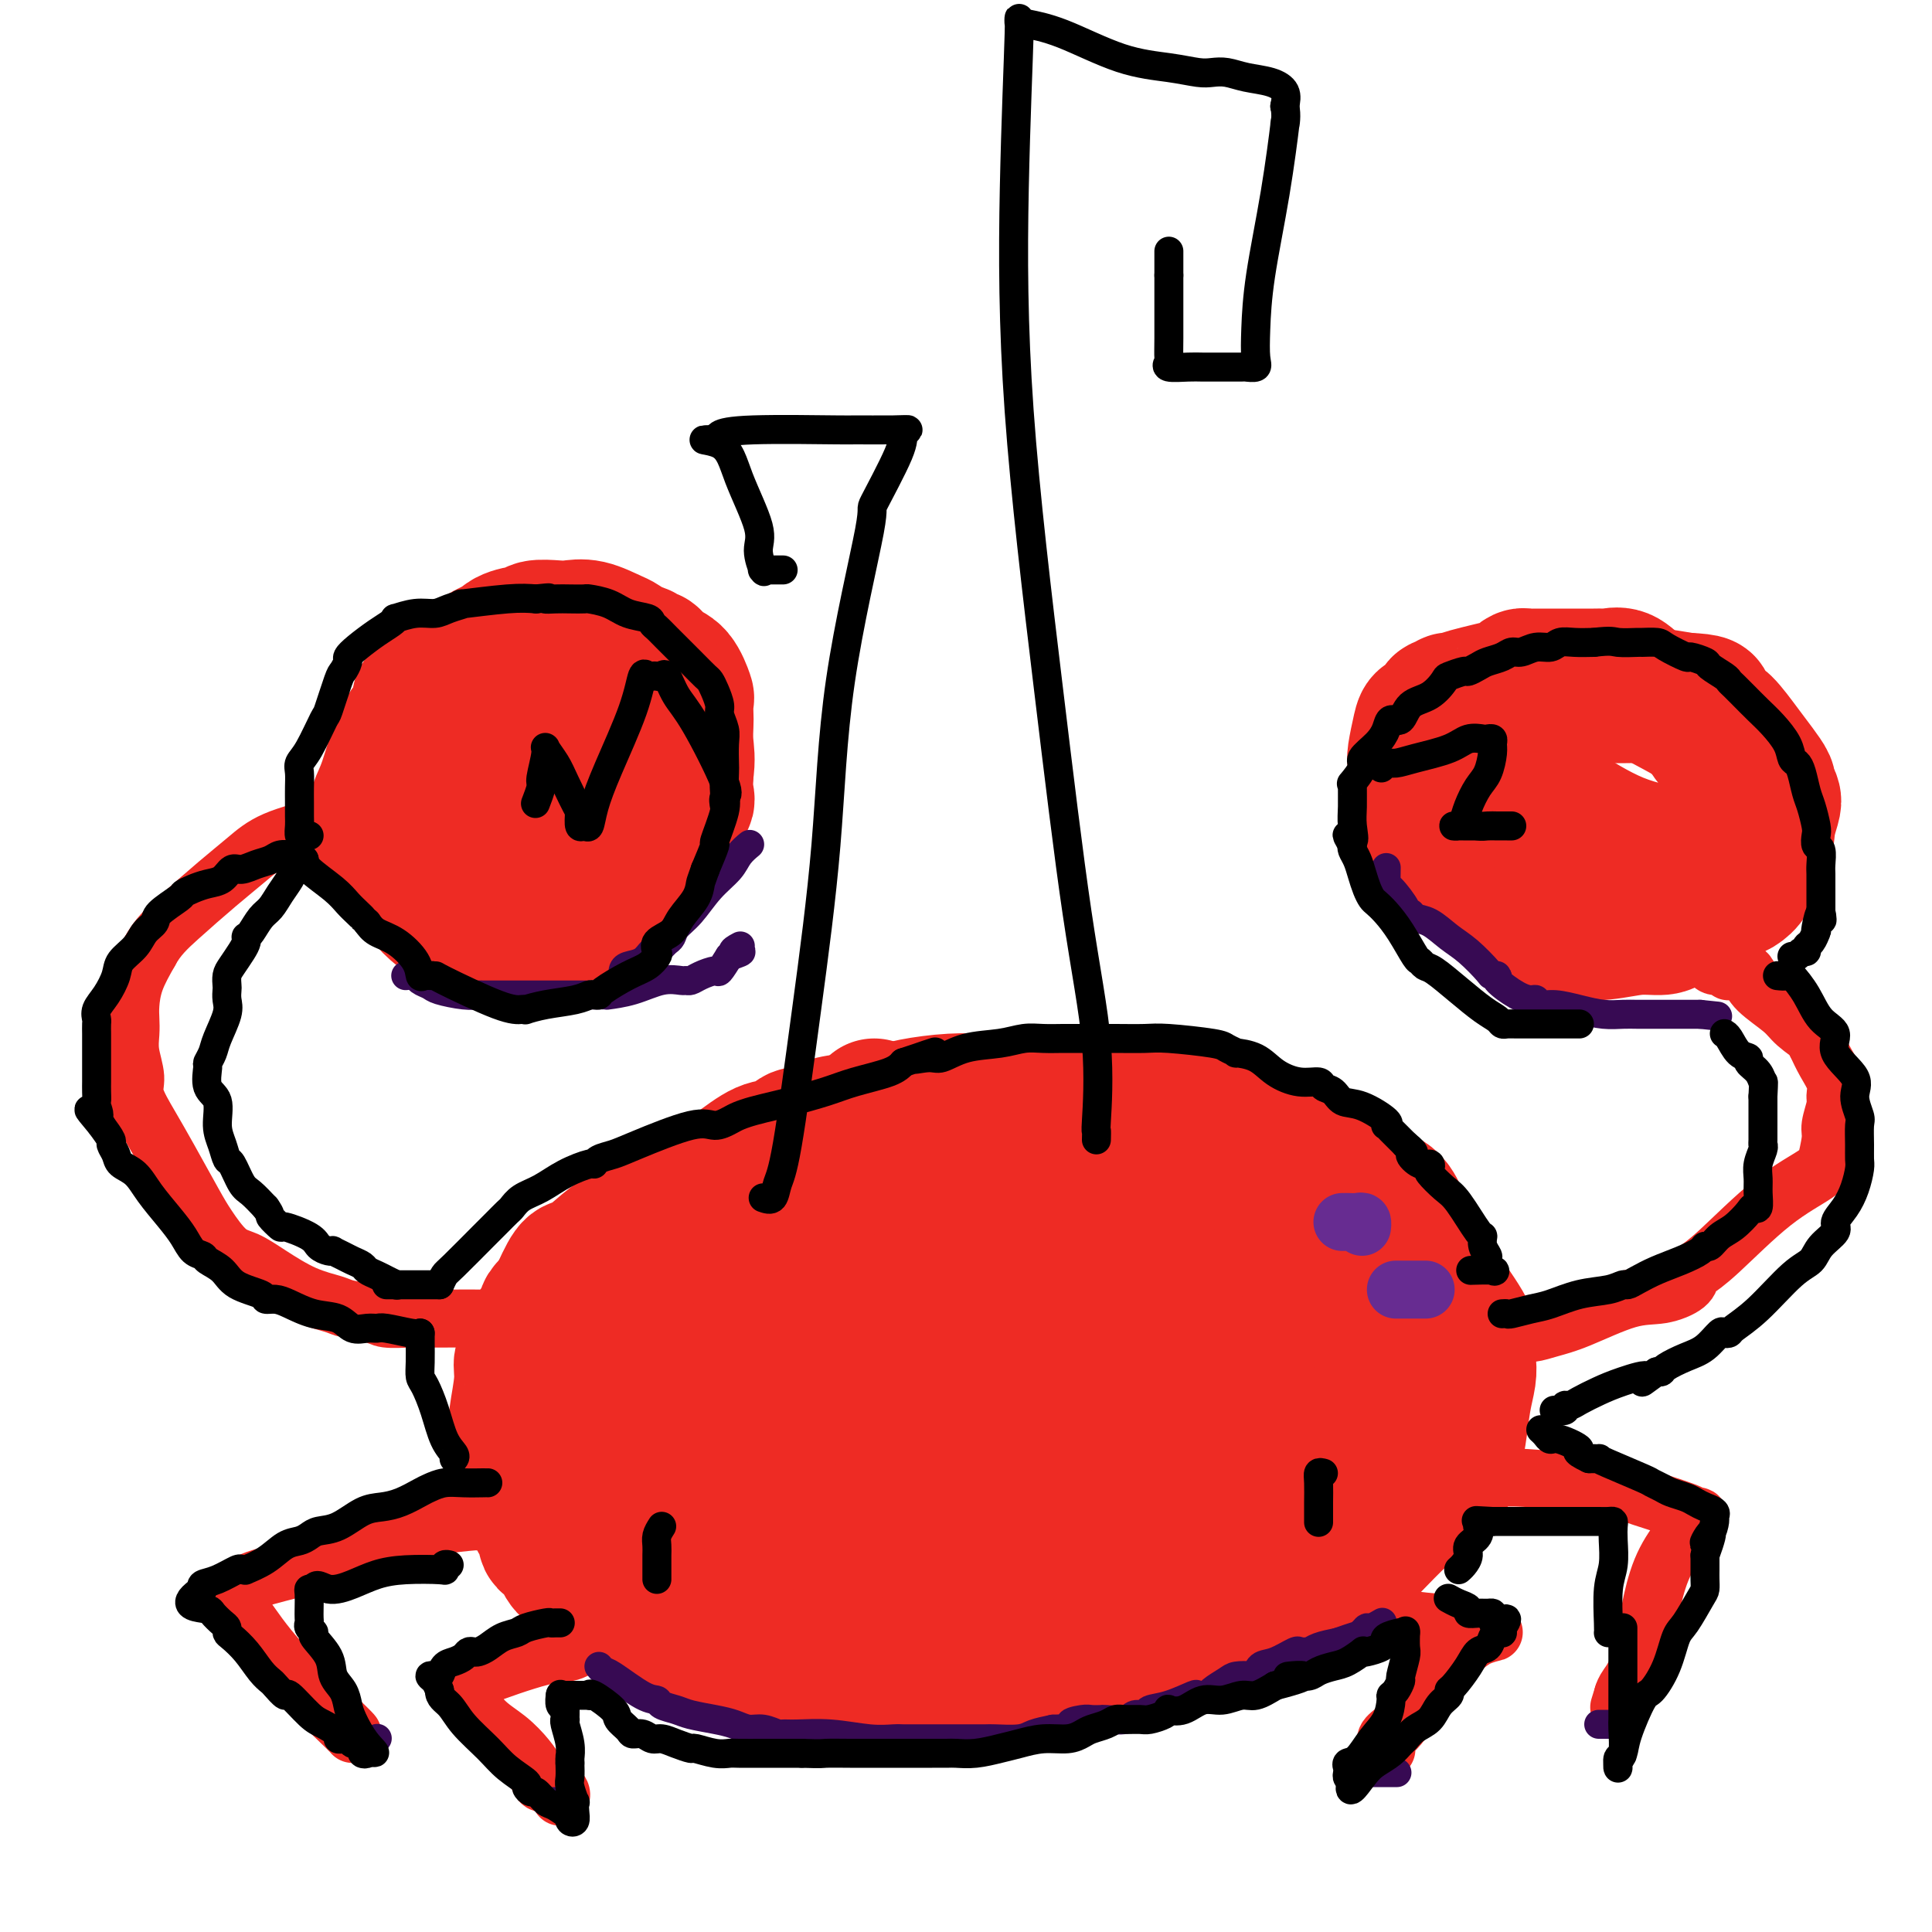 <svg viewBox='0 0 400 400' version='1.1' xmlns='http://www.w3.org/2000/svg' xmlns:xlink='http://www.w3.org/1999/xlink'><g fill='none' stroke='#EE2B24' stroke-width='28' stroke-linecap='round' stroke-linejoin='round'><path d='M181,229c-0.149,0.274 -0.299,0.549 -1,1c-0.701,0.451 -1.955,1.080 -4,2c-2.045,0.920 -4.881,2.133 -7,3c-2.119,0.867 -3.522,1.390 -5,2c-1.478,0.610 -3.030,1.308 -4,2c-0.970,0.692 -1.359,1.377 -2,2c-0.641,0.623 -1.533,1.185 -3,2c-1.467,0.815 -3.510,1.885 -5,3c-1.490,1.115 -2.427,2.276 -4,4c-1.573,1.724 -3.781,4.011 -6,7c-2.219,2.989 -4.450,6.681 -6,9c-1.550,2.319 -2.419,3.266 -3,4c-0.581,0.734 -0.874,1.255 -1,2c-0.126,0.745 -0.086,1.715 0,3c0.086,1.285 0.219,2.884 0,5c-0.219,2.116 -0.791,4.748 -1,7c-0.209,2.252 -0.057,4.123 0,6c0.057,1.877 0.019,3.758 0,5c-0.019,1.242 -0.017,1.844 0,3c0.017,1.156 0.050,2.864 0,4c-0.050,1.136 -0.183,1.698 1,4c1.183,2.302 3.681,6.345 5,9c1.319,2.655 1.459,3.924 2,5c0.541,1.076 1.485,1.961 2,3c0.515,1.039 0.602,2.232 1,3c0.398,0.768 1.107,1.112 2,2c0.893,0.888 1.971,2.321 3,3c1.029,0.679 2.008,0.606 3,1c0.992,0.394 1.998,1.255 3,2c1.002,0.745 2.001,1.372 3,2'/><path d='M154,339c3.416,1.951 4.955,1.829 7,2c2.045,0.171 4.597,0.634 6,1c1.403,0.366 1.659,0.634 2,1c0.341,0.366 0.768,0.830 2,1c1.232,0.170 3.269,0.046 5,0c1.731,-0.046 3.157,-0.012 6,0c2.843,0.012 7.104,0.003 10,0c2.896,-0.003 4.426,-0.001 6,0c1.574,0.001 3.193,0.000 4,0c0.807,-0.000 0.804,-0.000 1,0c0.196,0.000 0.592,0.001 1,0c0.408,-0.001 0.829,-0.003 2,0c1.171,0.003 3.091,0.011 5,0c1.909,-0.011 3.806,-0.040 6,0c2.194,0.040 4.686,0.149 6,0c1.314,-0.149 1.452,-0.555 2,-1c0.548,-0.445 1.507,-0.928 3,-1c1.493,-0.072 3.519,0.265 5,0c1.481,-0.265 2.417,-1.134 4,-2c1.583,-0.866 3.814,-1.728 5,-2c1.186,-0.272 1.327,0.046 2,0c0.673,-0.046 1.878,-0.456 3,-1c1.122,-0.544 2.161,-1.221 4,-2c1.839,-0.779 4.479,-1.659 8,-3c3.521,-1.341 7.924,-3.144 11,-4c3.076,-0.856 4.825,-0.767 6,-1c1.175,-0.233 1.776,-0.789 2,-1c0.224,-0.211 0.070,-0.077 1,-1c0.930,-0.923 2.943,-2.902 5,-5c2.057,-2.098 4.159,-4.314 6,-6c1.841,-1.686 3.420,-2.843 5,-4'/><path d='M295,310c3.510,-3.222 2.786,-2.776 3,-3c0.214,-0.224 1.368,-1.116 2,-2c0.632,-0.884 0.744,-1.760 1,-3c0.256,-1.240 0.656,-2.845 1,-5c0.344,-2.155 0.632,-4.859 1,-7c0.368,-2.141 0.815,-3.718 1,-5c0.185,-1.282 0.107,-2.267 0,-3c-0.107,-0.733 -0.245,-1.213 0,-2c0.245,-0.787 0.871,-1.881 0,-4c-0.871,-2.119 -3.241,-5.263 -5,-8c-1.759,-2.737 -2.907,-5.066 -4,-7c-1.093,-1.934 -2.132,-3.474 -3,-5c-0.868,-1.526 -1.563,-3.039 -2,-4c-0.437,-0.961 -0.614,-1.369 -1,-2c-0.386,-0.631 -0.982,-1.483 -2,-2c-1.018,-0.517 -2.459,-0.699 -4,-2c-1.541,-1.301 -3.184,-3.723 -5,-5c-1.816,-1.277 -3.806,-1.411 -5,-2c-1.194,-0.589 -1.592,-1.634 -2,-2c-0.408,-0.366 -0.825,-0.052 -2,0c-1.175,0.052 -3.107,-0.157 -5,-1c-1.893,-0.843 -3.746,-2.321 -6,-3c-2.254,-0.679 -4.910,-0.560 -7,-1c-2.090,-0.440 -3.615,-1.438 -5,-2c-1.385,-0.562 -2.629,-0.686 -4,-1c-1.371,-0.314 -2.868,-0.816 -4,-1c-1.132,-0.184 -1.900,-0.049 -3,0c-1.100,0.049 -2.532,0.013 -4,0c-1.468,-0.013 -2.972,-0.004 -5,0c-2.028,0.004 -4.579,0.001 -6,0c-1.421,-0.001 -1.710,-0.001 -2,0'/><path d='M218,228c-6.375,-0.774 -2.312,-0.208 -2,0c0.312,0.208 -3.126,0.059 -5,0c-1.874,-0.059 -2.182,-0.026 -3,0c-0.818,0.026 -2.144,0.046 -4,0c-1.856,-0.046 -4.240,-0.157 -7,0c-2.760,0.157 -5.894,0.581 -8,1c-2.106,0.419 -3.184,0.834 -4,1c-0.816,0.166 -1.368,0.085 -2,0c-0.632,-0.085 -1.342,-0.172 -2,0c-0.658,0.172 -1.264,0.604 -2,1c-0.736,0.396 -1.603,0.754 -3,1c-1.397,0.246 -3.323,0.378 -5,1c-1.677,0.622 -3.105,1.734 -4,2c-0.895,0.266 -1.258,-0.313 -2,0c-0.742,0.313 -1.863,1.517 -3,2c-1.137,0.483 -2.290,0.244 -4,1c-1.710,0.756 -3.977,2.508 -6,4c-2.023,1.492 -3.801,2.723 -6,4c-2.199,1.277 -4.817,2.600 -6,3c-1.183,0.400 -0.930,-0.123 -1,0c-0.070,0.123 -0.462,0.894 -1,1c-0.538,0.106 -1.222,-0.451 -2,0c-0.778,0.451 -1.650,1.910 -3,3c-1.350,1.090 -3.180,1.811 -5,3c-1.820,1.189 -3.632,2.844 -5,4c-1.368,1.156 -2.291,1.811 -3,2c-0.709,0.189 -1.202,-0.089 -2,1c-0.798,1.089 -1.899,3.544 -3,6'/><path d='M115,269c-3.454,3.302 -1.590,2.056 -2,3c-0.410,0.944 -3.094,4.077 -4,6c-0.906,1.923 -0.032,2.636 0,3c0.032,0.364 -0.776,0.378 -1,1c-0.224,0.622 0.136,1.853 0,4c-0.136,2.147 -0.769,5.212 -1,7c-0.231,1.788 -0.059,2.299 0,3c0.059,0.701 0.005,1.593 0,2c-0.005,0.407 0.040,0.330 0,1c-0.040,0.670 -0.164,2.087 0,3c0.164,0.913 0.618,1.323 1,2c0.382,0.677 0.694,1.621 1,3c0.306,1.379 0.608,3.194 1,4c0.392,0.806 0.874,0.605 1,1c0.126,0.395 -0.103,1.386 0,2c0.103,0.614 0.538,0.850 1,1c0.462,0.150 0.950,0.215 1,1c0.050,0.785 -0.337,2.291 0,3c0.337,0.709 1.399,0.623 2,1c0.601,0.377 0.743,1.219 1,2c0.257,0.781 0.631,1.503 1,2c0.369,0.497 0.735,0.770 1,1c0.265,0.230 0.430,0.419 1,1c0.570,0.581 1.547,1.555 2,2c0.453,0.445 0.383,0.360 1,1c0.617,0.640 1.922,2.003 3,3c1.078,0.997 1.928,1.628 3,2c1.072,0.372 2.366,0.485 3,1c0.634,0.515 0.610,1.433 1,2c0.390,0.567 1.195,0.784 2,1'/><path d='M134,338c3.755,3.123 2.642,1.429 3,1c0.358,-0.429 2.186,0.406 3,1c0.814,0.594 0.612,0.948 1,1c0.388,0.052 1.365,-0.196 2,0c0.635,0.196 0.927,0.837 2,1c1.073,0.163 2.925,-0.152 5,0c2.075,0.152 4.371,0.773 7,1c2.629,0.227 5.589,0.061 8,0c2.411,-0.061 4.272,-0.018 6,0c1.728,0.018 3.324,0.011 5,0c1.676,-0.011 3.431,-0.026 4,0c0.569,0.026 -0.048,0.091 4,0c4.048,-0.091 12.759,-0.339 18,-1c5.241,-0.661 7.010,-1.734 8,-2c0.990,-0.266 1.201,0.276 3,0c1.799,-0.276 5.186,-1.371 7,-2c1.814,-0.629 2.056,-0.791 3,-1c0.944,-0.209 2.592,-0.466 4,-1c1.408,-0.534 2.577,-1.347 4,-2c1.423,-0.653 3.100,-1.147 5,-2c1.900,-0.853 4.025,-2.067 6,-3c1.975,-0.933 3.802,-1.586 5,-2c1.198,-0.414 1.769,-0.588 3,-1c1.231,-0.412 3.122,-1.060 4,-2c0.878,-0.940 0.742,-2.172 2,-3c1.258,-0.828 3.911,-1.253 6,-2c2.089,-0.747 3.615,-1.816 5,-3c1.385,-1.184 2.629,-2.482 4,-4c1.371,-1.518 2.869,-3.255 4,-5c1.131,-1.745 1.895,-3.499 3,-5c1.105,-1.501 2.553,-2.751 4,-4'/><path d='M282,298c2.503,-3.180 1.259,-2.130 1,-2c-0.259,0.130 0.466,-0.659 1,-1c0.534,-0.341 0.876,-0.235 1,-1c0.124,-0.765 0.031,-2.402 0,-4c-0.031,-1.598 0.001,-3.159 0,-5c-0.001,-1.841 -0.034,-3.963 0,-6c0.034,-2.037 0.136,-3.989 0,-5c-0.136,-1.011 -0.510,-1.080 -1,-2c-0.490,-0.920 -1.095,-2.689 -2,-4c-0.905,-1.311 -2.110,-2.163 -3,-3c-0.890,-0.837 -1.467,-1.659 -3,-3c-1.533,-1.341 -4.024,-3.199 -7,-5c-2.976,-1.801 -6.438,-3.543 -9,-5c-2.562,-1.457 -4.225,-2.628 -5,-3c-0.775,-0.372 -0.663,0.054 -1,0c-0.337,-0.054 -1.124,-0.589 -2,-1c-0.876,-0.411 -1.840,-0.698 -5,-1c-3.160,-0.302 -8.516,-0.617 -13,-1c-4.484,-0.383 -8.098,-0.833 -12,-1c-3.902,-0.167 -8.093,-0.052 -11,0c-2.907,0.052 -4.529,0.041 -6,0c-1.471,-0.041 -2.790,-0.113 -4,0c-1.210,0.113 -2.312,0.410 -4,1c-1.688,0.590 -3.964,1.474 -6,2c-2.036,0.526 -3.833,0.696 -6,1c-2.167,0.304 -4.705,0.744 -7,2c-2.295,1.256 -4.347,3.328 -6,4c-1.653,0.672 -2.907,-0.057 -4,1c-1.093,1.057 -2.025,3.900 -3,6c-0.975,2.100 -1.993,3.457 -3,5c-1.007,1.543 -2.004,3.271 -3,5'/><path d='M159,272c-2.162,3.607 -3.066,4.625 -4,6c-0.934,1.375 -1.898,3.109 -3,5c-1.102,1.891 -2.341,3.941 -3,5c-0.659,1.059 -0.737,1.129 -1,2c-0.263,0.871 -0.712,2.545 -1,4c-0.288,1.455 -0.415,2.692 0,4c0.415,1.308 1.372,2.687 2,4c0.628,1.313 0.928,2.561 2,4c1.072,1.439 2.915,3.068 4,4c1.085,0.932 1.411,1.168 3,2c1.589,0.832 4.442,2.260 8,3c3.558,0.740 7.822,0.790 11,1c3.178,0.210 5.271,0.578 8,1c2.729,0.422 6.094,0.896 8,1c1.906,0.104 2.353,-0.161 3,0c0.647,0.161 1.492,0.750 2,1c0.508,0.250 0.677,0.161 3,0c2.323,-0.161 6.798,-0.395 11,-1c4.202,-0.605 8.130,-1.583 14,-3c5.870,-1.417 13.683,-3.275 17,-4c3.317,-0.725 2.138,-0.316 3,-1c0.862,-0.684 3.763,-2.459 5,-3c1.237,-0.541 0.808,0.152 3,-1c2.192,-1.152 7.004,-4.149 10,-6c2.996,-1.851 4.176,-2.556 5,-4c0.824,-1.444 1.293,-3.628 2,-5c0.707,-1.372 1.654,-1.934 2,-3c0.346,-1.066 0.093,-2.636 0,-4c-0.093,-1.364 -0.025,-2.521 0,-4c0.025,-1.479 0.007,-3.280 0,-4c-0.007,-0.720 -0.004,-0.360 0,0'/><path d='M273,276c0.227,-3.446 -1.205,-2.062 -3,-2c-1.795,0.062 -3.954,-1.199 -5,-2c-1.046,-0.801 -0.981,-1.143 -6,-2c-5.019,-0.857 -15.123,-2.229 -19,-3c-3.877,-0.771 -1.528,-0.941 -2,-1c-0.472,-0.059 -3.766,-0.006 -6,0c-2.234,0.006 -3.407,-0.035 -5,0c-1.593,0.035 -3.604,0.146 -7,1c-3.396,0.854 -8.176,2.451 -13,4c-4.824,1.549 -9.691,3.049 -14,5c-4.309,1.951 -8.062,4.353 -11,6c-2.938,1.647 -5.063,2.537 -6,3c-0.937,0.463 -0.685,0.497 -1,1c-0.315,0.503 -1.196,1.473 -2,2c-0.804,0.527 -1.531,0.611 -2,2c-0.469,1.389 -0.682,4.082 -1,6c-0.318,1.918 -0.742,3.061 -1,4c-0.258,0.939 -0.351,1.673 0,3c0.351,1.327 1.144,3.245 2,4c0.856,0.755 1.773,0.346 3,1c1.227,0.654 2.764,2.369 6,3c3.236,0.631 8.170,0.177 12,0c3.830,-0.177 6.557,-0.079 9,0c2.443,0.079 4.603,0.137 6,0c1.397,-0.137 2.030,-0.471 4,-1c1.970,-0.529 5.277,-1.254 9,-3c3.723,-1.746 7.862,-4.512 10,-6c2.138,-1.488 2.274,-1.698 3,-2c0.726,-0.302 2.042,-0.697 3,-2c0.958,-1.303 1.560,-3.515 2,-5c0.440,-1.485 0.720,-2.242 1,-3'/><path d='M239,289c0.404,-1.985 -0.085,-2.948 0,-5c0.085,-2.052 0.745,-5.194 1,-7c0.255,-1.806 0.104,-2.276 0,-3c-0.104,-0.724 -0.161,-1.701 0,-2c0.161,-0.299 0.542,0.078 0,0c-0.542,-0.078 -2.006,-0.613 -3,-1c-0.994,-0.387 -1.517,-0.625 -4,-1c-2.483,-0.375 -6.925,-0.885 -9,-1c-2.075,-0.115 -1.781,0.165 -4,0c-2.219,-0.165 -6.950,-0.777 -9,-1c-2.050,-0.223 -1.419,-0.058 -2,0c-0.581,0.058 -2.372,0.009 -4,0c-1.628,-0.009 -3.091,0.021 -5,0c-1.909,-0.021 -4.264,-0.094 -7,0c-2.736,0.094 -5.852,0.356 -8,1c-2.148,0.644 -3.327,1.670 -4,2c-0.673,0.330 -0.838,-0.034 -1,0c-0.162,0.034 -0.320,0.468 -1,1c-0.680,0.532 -1.883,1.164 -3,2c-1.117,0.836 -2.149,1.877 -3,4c-0.851,2.123 -1.521,5.329 -2,7c-0.479,1.671 -0.766,1.807 -1,2c-0.234,0.193 -0.413,0.444 0,1c0.413,0.556 1.419,1.419 3,2c1.581,0.581 3.737,0.880 5,1c1.263,0.120 1.631,0.060 2,0'/><path d='M180,291c2.041,0.464 2.142,0.124 5,0c2.858,-0.124 8.473,-0.033 11,0c2.527,0.033 1.967,0.008 3,0c1.033,-0.008 3.659,0.002 6,0c2.341,-0.002 4.395,-0.017 7,0c2.605,0.017 5.760,0.065 8,0c2.240,-0.065 3.566,-0.242 6,-1c2.434,-0.758 5.976,-2.098 9,-3c3.024,-0.902 5.531,-1.366 8,-2c2.469,-0.634 4.902,-1.439 6,-2c1.098,-0.561 0.861,-0.878 1,-1c0.139,-0.122 0.653,-0.048 1,0c0.347,0.048 0.528,0.069 1,0c0.472,-0.069 1.237,-0.228 2,0c0.763,0.228 1.524,0.845 2,1c0.476,0.155 0.667,-0.151 1,0c0.333,0.151 0.810,0.757 1,1c0.190,0.243 0.095,0.121 0,0'/></g>
<g fill='none' stroke='#EE2B24' stroke-width='12' stroke-linecap='round' stroke-linejoin='round'><path d='M109,272c0.190,0.030 0.379,0.061 0,0c-0.379,-0.061 -1.328,-0.213 -2,0c-0.672,0.213 -1.069,0.790 -2,1c-0.931,0.210 -2.396,0.053 -5,0c-2.604,-0.053 -6.347,-0.003 -9,0c-2.653,0.003 -4.217,-0.040 -6,0c-1.783,0.040 -3.787,0.164 -5,0c-1.213,-0.164 -1.636,-0.617 -3,-1c-1.364,-0.383 -3.670,-0.698 -5,-1c-1.330,-0.302 -1.685,-0.592 -3,-1c-1.315,-0.408 -3.591,-0.934 -6,-2c-2.409,-1.066 -4.950,-2.671 -7,-4c-2.050,-1.329 -3.609,-2.381 -5,-3c-1.391,-0.619 -2.616,-0.807 -4,-2c-1.384,-1.193 -2.929,-3.393 -4,-5c-1.071,-1.607 -1.669,-2.620 -3,-5c-1.331,-2.380 -3.394,-6.128 -5,-9c-1.606,-2.872 -2.756,-4.869 -4,-7c-1.244,-2.131 -2.582,-4.394 -3,-6c-0.418,-1.606 0.084,-2.553 0,-4c-0.084,-1.447 -0.753,-3.393 -1,-5c-0.247,-1.607 -0.072,-2.875 0,-4c0.072,-1.125 0.040,-2.106 0,-3c-0.040,-0.894 -0.088,-1.702 0,-3c0.088,-1.298 0.311,-3.085 1,-5c0.689,-1.915 1.845,-3.957 3,-6'/><path d='M31,197c1.573,-2.929 3.506,-4.752 6,-7c2.494,-2.248 5.549,-4.920 8,-7c2.451,-2.080 4.297,-3.566 6,-5c1.703,-1.434 3.262,-2.815 6,-4c2.738,-1.185 6.653,-2.174 10,-3c3.347,-0.826 6.124,-1.489 9,-2c2.876,-0.511 5.851,-0.868 8,-1c2.149,-0.132 3.471,-0.038 4,0c0.529,0.038 0.264,0.019 0,0'/><path d='M296,272c0.172,-0.061 0.344,-0.121 1,0c0.656,0.121 1.795,0.425 3,1c1.205,0.575 2.475,1.423 4,2c1.525,0.577 3.306,0.884 5,1c1.694,0.116 3.301,0.042 4,0c0.699,-0.042 0.488,-0.050 1,0c0.512,0.050 1.745,0.159 3,0c1.255,-0.159 2.533,-0.584 4,-1c1.467,-0.416 3.125,-0.822 6,-2c2.875,-1.178 6.968,-3.127 10,-4c3.032,-0.873 5.005,-0.671 7,-1c1.995,-0.329 4.014,-1.188 5,-2c0.986,-0.812 0.940,-1.575 1,-2c0.060,-0.425 0.227,-0.511 1,-1c0.773,-0.489 2.154,-1.380 5,-4c2.846,-2.620 7.159,-6.967 11,-10c3.841,-3.033 7.210,-4.750 9,-6c1.790,-1.250 2.000,-2.033 2,-2c-0.000,0.033 -0.211,0.883 0,0c0.211,-0.883 0.843,-3.499 1,-5c0.157,-1.501 -0.160,-1.889 0,-3c0.160,-1.111 0.797,-2.947 1,-4c0.203,-1.053 -0.028,-1.323 0,-2c0.028,-0.677 0.315,-1.759 0,-3c-0.315,-1.241 -1.233,-2.640 -2,-4c-0.767,-1.360 -1.384,-2.680 -2,-4'/><path d='M376,216c-0.676,-1.504 -0.366,-1.263 0,-1c0.366,0.263 0.789,0.547 0,0c-0.789,-0.547 -2.789,-1.926 -4,-3c-1.211,-1.074 -1.633,-1.843 -3,-3c-1.367,-1.157 -3.681,-2.703 -5,-4c-1.319,-1.297 -1.645,-2.347 -2,-3c-0.355,-0.653 -0.738,-0.911 -1,-1c-0.262,-0.089 -0.402,-0.009 -1,0c-0.598,0.009 -1.652,-0.054 -2,0c-0.348,0.054 0.012,0.224 0,0c-0.012,-0.224 -0.395,-0.844 -1,-1c-0.605,-0.156 -1.432,0.150 -2,0c-0.568,-0.150 -0.877,-0.757 -1,-1c-0.123,-0.243 -0.062,-0.121 0,0'/></g>
<g fill='none' stroke='#EE2B24' stroke-width='28' stroke-linecap='round' stroke-linejoin='round'><path d='M92,145c-0.268,-0.038 -0.537,-0.075 -1,0c-0.463,0.075 -1.122,0.263 -2,1c-0.878,0.737 -1.975,2.024 -3,3c-1.025,0.976 -1.978,1.642 -3,4c-1.022,2.358 -2.111,6.409 -3,9c-0.889,2.591 -1.576,3.724 -2,5c-0.424,1.276 -0.585,2.697 0,4c0.585,1.303 1.916,2.489 3,4c1.084,1.511 1.919,3.349 3,5c1.081,1.651 2.406,3.116 3,4c0.594,0.884 0.457,1.189 1,2c0.543,0.811 1.767,2.129 3,3c1.233,0.871 2.475,1.295 4,2c1.525,0.705 3.334,1.692 5,2c1.666,0.308 3.190,-0.062 4,0c0.810,0.062 0.907,0.556 3,0c2.093,-0.556 6.183,-2.161 9,-3c2.817,-0.839 4.360,-0.913 6,-1c1.640,-0.087 3.376,-0.189 4,-1c0.624,-0.811 0.137,-2.333 1,-3c0.863,-0.667 3.076,-0.479 4,-2c0.924,-1.521 0.559,-4.752 2,-7c1.441,-2.248 4.687,-3.514 6,-5c1.313,-1.486 0.692,-3.192 1,-4c0.308,-0.808 1.544,-0.718 2,-1c0.456,-0.282 0.130,-0.938 0,-2c-0.130,-1.062 -0.065,-2.531 0,-4'/><path d='M142,160c0.465,-2.837 0.126,-4.431 0,-6c-0.126,-1.569 -0.039,-3.114 0,-4c0.039,-0.886 0.029,-1.115 0,-2c-0.029,-0.885 -0.077,-2.427 0,-3c0.077,-0.573 0.280,-0.177 0,-1c-0.280,-0.823 -1.044,-2.865 -2,-4c-0.956,-1.135 -2.103,-1.362 -3,-2c-0.897,-0.638 -1.545,-1.687 -2,-2c-0.455,-0.313 -0.719,0.109 -1,0c-0.281,-0.109 -0.580,-0.751 -1,-1c-0.420,-0.249 -0.963,-0.105 -2,0c-1.037,0.105 -2.569,0.172 -4,0c-1.431,-0.172 -2.762,-0.582 -4,-1c-1.238,-0.418 -2.384,-0.844 -3,-1c-0.616,-0.156 -0.701,-0.042 -1,0c-0.299,0.042 -0.811,0.011 -1,0c-0.189,-0.011 -0.057,-0.004 -1,0c-0.943,0.004 -2.963,0.004 -4,0c-1.037,-0.004 -1.092,-0.014 -2,0c-0.908,0.014 -2.671,0.051 -4,0c-1.329,-0.051 -2.226,-0.191 -3,0c-0.774,0.191 -1.424,0.713 -2,1c-0.576,0.287 -1.076,0.341 -2,1c-0.924,0.659 -2.271,1.925 -4,3c-1.729,1.075 -3.839,1.960 -5,3c-1.161,1.040 -1.372,2.234 -2,3c-0.628,0.766 -1.674,1.102 -2,1c-0.326,-0.102 0.066,-0.643 0,0c-0.066,0.643 -0.590,2.469 -1,4c-0.410,1.531 -0.705,2.765 -1,4'/><path d='M85,153c-1.382,2.799 -1.836,3.797 -2,5c-0.164,1.203 -0.038,2.612 0,3c0.038,0.388 -0.013,-0.244 0,1c0.013,1.244 0.090,4.363 0,5c-0.090,0.637 -0.347,-1.210 1,0c1.347,1.210 4.298,5.476 6,8c1.702,2.524 2.154,3.306 3,4c0.846,0.694 2.084,1.300 3,2c0.916,0.700 1.509,1.494 2,2c0.491,0.506 0.879,0.723 2,1c1.121,0.277 2.973,0.613 4,1c1.027,0.387 1.228,0.825 2,1c0.772,0.175 2.116,0.088 3,0c0.884,-0.088 1.308,-0.177 3,0c1.692,0.177 4.650,0.621 7,0c2.350,-0.621 4.090,-2.306 6,-4c1.910,-1.694 3.989,-3.395 5,-5c1.011,-1.605 0.954,-3.114 2,-5c1.046,-1.886 3.195,-4.150 4,-5c0.805,-0.850 0.268,-0.286 0,-1c-0.268,-0.714 -0.265,-2.707 0,-4c0.265,-1.293 0.791,-1.885 1,-3c0.209,-1.115 0.101,-2.754 0,-4c-0.101,-1.246 -0.193,-2.099 0,-3c0.193,-0.901 0.673,-1.851 1,-3c0.327,-1.149 0.501,-2.496 0,-4c-0.501,-1.504 -1.679,-3.165 -2,-4c-0.321,-0.835 0.213,-0.842 0,-1c-0.213,-0.158 -1.173,-0.466 -2,-1c-0.827,-0.534 -1.522,-1.296 -2,-2c-0.478,-0.704 -0.739,-1.352 -1,-2'/><path d='M131,135c-1.742,-2.105 -2.596,-2.369 -4,-3c-1.404,-0.631 -3.357,-1.629 -5,-2c-1.643,-0.371 -2.976,-0.114 -4,0c-1.024,0.114 -1.737,0.085 -3,0c-1.263,-0.085 -3.074,-0.226 -4,0c-0.926,0.226 -0.967,0.818 -1,1c-0.033,0.182 -0.057,-0.044 -1,0c-0.943,0.044 -2.805,0.360 -4,1c-1.195,0.640 -1.724,1.603 -3,3c-1.276,1.397 -3.298,3.228 -5,5c-1.702,1.772 -3.082,3.486 -4,5c-0.918,1.514 -1.372,2.828 -2,4c-0.628,1.172 -1.429,2.202 -2,3c-0.571,0.798 -0.911,1.363 -1,2c-0.089,0.637 0.074,1.345 0,2c-0.074,0.655 -0.386,1.255 0,3c0.386,1.745 1.471,4.633 2,6c0.529,1.367 0.501,1.214 2,3c1.499,1.786 4.523,5.513 6,7c1.477,1.487 1.406,0.736 2,1c0.594,0.264 1.853,1.543 3,2c1.147,0.457 2.184,0.091 4,0c1.816,-0.091 4.413,0.093 6,0c1.587,-0.093 2.166,-0.462 3,-1c0.834,-0.538 1.925,-1.244 3,-2c1.075,-0.756 2.134,-1.561 3,-3c0.866,-1.439 1.539,-3.513 2,-5c0.461,-1.487 0.711,-2.388 1,-3c0.289,-0.612 0.616,-0.934 1,-2c0.384,-1.066 0.824,-2.876 1,-4c0.176,-1.124 0.088,-1.562 0,-2'/><path d='M127,156c0.763,-2.968 0.171,-2.389 0,-3c-0.171,-0.611 0.080,-2.412 0,-3c-0.080,-0.588 -0.492,0.038 -2,0c-1.508,-0.038 -4.113,-0.739 -6,-1c-1.887,-0.261 -3.058,-0.081 -4,0c-0.942,0.081 -1.657,0.064 -2,0c-0.343,-0.064 -0.315,-0.174 -1,0c-0.685,0.174 -2.082,0.631 -3,1c-0.918,0.369 -1.356,0.648 -2,1c-0.644,0.352 -1.493,0.776 -2,1c-0.507,0.224 -0.673,0.249 -1,1c-0.327,0.751 -0.815,2.228 -1,3c-0.185,0.772 -0.066,0.838 0,2c0.066,1.162 0.079,3.420 0,6c-0.079,2.580 -0.251,5.482 0,7c0.251,1.518 0.926,1.653 1,2c0.074,0.347 -0.453,0.905 0,1c0.453,0.095 1.884,-0.274 3,-1c1.116,-0.726 1.916,-1.811 3,-3c1.084,-1.189 2.453,-2.483 3,-3c0.547,-0.517 0.274,-0.259 0,0'/><path d='M346,190c0.118,0.302 0.236,0.603 0,1c-0.236,0.397 -0.824,0.889 -2,1c-1.176,0.111 -2.938,-0.158 -5,0c-2.062,0.158 -4.424,0.745 -7,1c-2.576,0.255 -5.368,0.178 -7,0c-1.632,-0.178 -2.106,-0.458 -3,-1c-0.894,-0.542 -2.207,-1.345 -3,-2c-0.793,-0.655 -1.064,-1.162 -2,-2c-0.936,-0.838 -2.537,-2.009 -4,-4c-1.463,-1.991 -2.787,-4.804 -4,-7c-1.213,-2.196 -2.313,-3.776 -3,-5c-0.687,-1.224 -0.959,-2.091 -1,-3c-0.041,-0.909 0.151,-1.859 0,-3c-0.151,-1.141 -0.644,-2.474 -1,-4c-0.356,-1.526 -0.574,-3.245 0,-5c0.574,-1.755 1.938,-3.548 3,-5c1.062,-1.452 1.820,-2.565 2,-3c0.180,-0.435 -0.217,-0.193 0,0c0.217,0.193 1.049,0.335 2,0c0.951,-0.335 2.020,-1.147 4,-2c1.980,-0.853 4.871,-1.745 7,-2c2.129,-0.255 3.496,0.128 5,0c1.504,-0.128 3.145,-0.767 4,-1c0.855,-0.233 0.925,-0.060 1,0c0.075,0.060 0.154,0.006 1,0c0.846,-0.006 2.459,0.037 4,0c1.541,-0.037 3.012,-0.153 5,0c1.988,0.153 4.494,0.577 7,1'/><path d='M349,145c5.111,0.199 4.387,0.696 4,1c-0.387,0.304 -0.438,0.416 0,1c0.438,0.584 1.365,1.642 2,2c0.635,0.358 0.978,0.017 2,1c1.022,0.983 2.722,3.289 4,5c1.278,1.711 2.133,2.827 3,4c0.867,1.173 1.745,2.402 2,3c0.255,0.598 -0.114,0.564 0,1c0.114,0.436 0.712,1.342 1,2c0.288,0.658 0.265,1.068 0,2c-0.265,0.932 -0.771,2.387 -1,4c-0.229,1.613 -0.179,3.385 -1,5c-0.821,1.615 -2.511,3.073 -3,4c-0.489,0.927 0.223,1.322 0,2c-0.223,0.678 -1.380,1.639 -2,2c-0.620,0.361 -0.701,0.121 -1,0c-0.299,-0.121 -0.814,-0.123 -2,0c-1.186,0.123 -3.044,0.373 -5,1c-1.956,0.627 -4.012,1.632 -6,2c-1.988,0.368 -3.908,0.099 -5,0c-1.092,-0.099 -1.356,-0.027 -2,0c-0.644,0.027 -1.667,0.009 -2,0c-0.333,-0.009 0.023,-0.009 -1,0c-1.023,0.009 -3.424,0.029 -5,0c-1.576,-0.029 -2.325,-0.105 -4,0c-1.675,0.105 -4.276,0.391 -6,0c-1.724,-0.391 -2.573,-1.458 -4,-2c-1.427,-0.542 -3.434,-0.558 -5,-1c-1.566,-0.442 -2.691,-1.311 -4,-2c-1.309,-0.689 -2.803,-1.197 -4,-2c-1.197,-0.803 -2.099,-1.902 -3,-3'/><path d='M301,177c-3.891,-2.093 -3.617,-2.326 -4,-3c-0.383,-0.674 -1.423,-1.789 -2,-3c-0.577,-1.211 -0.690,-2.517 -1,-3c-0.310,-0.483 -0.816,-0.143 -1,-1c-0.184,-0.857 -0.046,-2.912 0,-4c0.046,-1.088 0.000,-1.209 0,-2c-0.000,-0.791 0.045,-2.252 0,-3c-0.045,-0.748 -0.181,-0.783 0,-2c0.181,-1.217 0.678,-3.617 1,-5c0.322,-1.383 0.467,-1.747 1,-2c0.533,-0.253 1.452,-0.393 2,-1c0.548,-0.607 0.725,-1.681 1,-2c0.275,-0.319 0.648,0.118 1,0c0.352,-0.118 0.682,-0.791 1,-1c0.318,-0.209 0.624,0.045 1,0c0.376,-0.045 0.822,-0.390 3,-1c2.178,-0.610 6.088,-1.484 8,-2c1.912,-0.516 1.827,-0.674 2,-1c0.173,-0.326 0.606,-0.819 1,-1c0.394,-0.181 0.750,-0.049 1,0c0.250,0.049 0.394,0.014 2,0c1.606,-0.014 4.674,-0.006 7,0c2.326,0.006 3.911,0.010 5,0c1.089,-0.010 1.683,-0.032 2,0c0.317,0.032 0.357,0.120 1,0c0.643,-0.120 1.888,-0.446 3,0c1.112,0.446 2.092,1.666 4,3c1.908,1.334 4.744,2.782 7,4c2.256,1.218 3.930,2.205 5,3c1.070,0.795 1.535,1.397 2,2'/><path d='M354,152c2.752,2.152 0.632,1.530 0,1c-0.632,-0.530 0.223,-0.970 1,0c0.777,0.970 1.476,3.349 2,5c0.524,1.651 0.872,2.575 1,4c0.128,1.425 0.035,3.353 0,5c-0.035,1.647 -0.011,3.015 0,4c0.011,0.985 0.008,1.587 0,2c-0.008,0.413 -0.022,0.636 0,1c0.022,0.364 0.081,0.870 0,1c-0.081,0.130 -0.301,-0.114 -1,0c-0.699,0.114 -1.877,0.586 -3,1c-1.123,0.414 -2.191,0.770 -3,1c-0.809,0.230 -1.360,0.336 -4,0c-2.640,-0.336 -7.370,-1.113 -12,-3c-4.630,-1.887 -9.161,-4.884 -11,-6c-1.839,-1.116 -0.988,-0.353 -1,0c-0.012,0.353 -0.887,0.294 -1,0c-0.113,-0.294 0.538,-0.825 0,-1c-0.538,-0.175 -2.264,0.006 -4,0c-1.736,-0.006 -3.481,-0.198 -5,-1c-1.519,-0.802 -2.810,-2.215 -4,-3c-1.190,-0.785 -2.277,-0.942 -3,-1c-0.723,-0.058 -1.080,-0.015 -1,0c0.080,0.015 0.599,0.004 1,0c0.401,-0.004 0.686,-0.001 1,0c0.314,0.001 0.657,0.001 1,0'/><path d='M308,162c-7.167,-2.500 -3.583,-1.250 0,0'/></g>
<g fill='none' stroke='#EE2B24' stroke-width='12' stroke-linecap='round' stroke-linejoin='round'><path d='M99,315c0.259,-0.062 0.517,-0.123 -1,0c-1.517,0.123 -4.811,0.431 -8,1c-3.189,0.569 -6.273,1.400 -8,2c-1.727,0.600 -2.098,0.968 -5,2c-2.902,1.032 -8.335,2.726 -13,4c-4.665,1.274 -8.563,2.126 -11,3c-2.437,0.874 -3.412,1.770 -4,2c-0.588,0.230 -0.788,-0.205 -1,0c-0.212,0.205 -0.435,1.050 0,2c0.435,0.950 1.528,2.006 3,4c1.472,1.994 3.322,4.926 7,9c3.678,4.074 9.182,9.289 12,12c2.818,2.711 2.948,2.917 3,3c0.052,0.083 0.026,0.041 0,0'/><path d='M128,339c-0.405,0.014 -0.809,0.028 -1,0c-0.191,-0.028 -0.168,-0.099 -1,0c-0.832,0.099 -2.519,0.366 -4,1c-1.481,0.634 -2.754,1.633 -4,2c-1.246,0.367 -2.463,0.101 -6,1c-3.537,0.899 -9.395,2.962 -12,4c-2.605,1.038 -1.959,1.050 -2,1c-0.041,-0.050 -0.770,-0.163 -1,0c-0.230,0.163 0.039,0.603 0,1c-0.039,0.397 -0.386,0.753 0,2c0.386,1.247 1.504,3.385 3,5c1.496,1.615 3.371,2.706 5,4c1.629,1.294 3.013,2.790 4,4c0.987,1.210 1.579,2.135 2,3c0.421,0.865 0.673,1.672 1,2c0.327,0.328 0.728,0.179 1,0c0.272,-0.179 0.413,-0.388 1,0c0.587,0.388 1.620,1.374 2,2c0.380,0.626 0.109,0.893 0,1c-0.109,0.107 -0.054,0.053 0,0'/><path d='M270,332c-0.048,0.044 -0.097,0.088 1,0c1.097,-0.088 3.339,-0.307 5,0c1.661,0.307 2.742,1.139 7,2c4.258,0.861 11.692,1.751 15,2c3.308,0.249 2.491,-0.144 2,0c-0.491,0.144 -0.654,0.823 0,1c0.654,0.177 2.125,-0.149 3,0c0.875,0.149 1.153,0.774 2,1c0.847,0.226 2.261,0.052 3,0c0.739,-0.052 0.802,0.019 1,0c0.198,-0.019 0.532,-0.128 0,0c-0.532,0.128 -1.931,0.494 -3,1c-1.069,0.506 -1.809,1.150 -3,2c-1.191,0.850 -2.834,1.904 -4,3c-1.166,1.096 -1.853,2.235 -3,4c-1.147,1.765 -2.752,4.158 -4,6c-1.248,1.842 -2.139,3.133 -3,4c-0.861,0.867 -1.693,1.310 -2,2c-0.307,0.690 -0.088,1.626 0,2c0.088,0.374 0.044,0.187 0,0'/><path d='M306,306c0.321,-0.008 0.643,-0.016 1,0c0.357,0.016 0.751,0.056 2,0c1.249,-0.056 3.355,-0.209 7,0c3.645,0.209 8.829,0.779 12,1c3.171,0.221 4.328,0.094 5,0c0.672,-0.094 0.858,-0.154 1,0c0.142,0.154 0.240,0.522 1,1c0.760,0.478 2.180,1.064 5,2c2.820,0.936 7.038,2.220 9,3c1.962,0.780 1.668,1.056 2,1c0.332,-0.056 1.291,-0.443 0,1c-1.291,1.443 -4.830,4.717 -7,10c-2.170,5.283 -2.969,12.576 -4,17c-1.031,4.424 -2.295,5.978 -3,7c-0.705,1.022 -0.853,1.511 -1,2'/><path d='M336,351c-1.333,4.333 -0.667,2.167 0,0'/></g>
<g fill='none' stroke='#672C91' stroke-width='12' stroke-linecap='round' stroke-linejoin='round'><path d='M278,253c-0.061,0.002 -0.121,0.004 0,0c0.121,-0.004 0.425,-0.015 1,0c0.575,0.015 1.422,0.056 2,0c0.578,-0.056 0.886,-0.207 1,0c0.114,0.207 0.032,0.774 0,1c-0.032,0.226 -0.016,0.113 0,0'/><path d='M289,267c0.354,0.000 0.708,0.000 1,0c0.292,0.000 0.522,0.000 1,0c0.478,0.000 1.206,-0.000 2,0c0.794,0.000 1.656,0.000 2,0c0.344,-0.000 0.172,0.000 0,0'/></g>
<g fill='none' stroke='#370A53' stroke-width='6' stroke-linecap='round' stroke-linejoin='round'><path d='M124,345c0.355,0.424 0.709,0.849 1,1c0.291,0.151 0.518,0.029 2,1c1.482,0.971 4.218,3.034 6,4c1.782,0.966 2.608,0.836 3,1c0.392,0.164 0.348,0.621 1,1c0.652,0.379 1.998,0.680 3,1c1.002,0.320 1.660,0.659 3,1c1.340,0.341 3.361,0.684 5,1c1.639,0.316 2.897,0.607 4,1c1.103,0.393 2.053,0.890 3,1c0.947,0.110 1.891,-0.168 3,0c1.109,0.168 2.382,0.781 3,1c0.618,0.219 0.582,0.045 1,0c0.418,-0.045 1.291,0.041 3,0c1.709,-0.041 4.253,-0.207 7,0c2.747,0.207 5.695,0.788 8,1c2.305,0.212 3.965,0.057 5,0c1.035,-0.057 1.444,-0.015 2,0c0.556,0.015 1.259,0.004 2,0c0.741,-0.004 1.518,-0.001 2,0c0.482,0.001 0.668,0.001 2,0c1.332,-0.001 3.812,-0.003 6,0c2.188,0.003 4.086,0.012 5,0c0.914,-0.012 0.843,-0.044 2,0c1.157,0.044 3.542,0.166 5,0c1.458,-0.166 1.988,-0.619 3,-1c1.012,-0.381 2.506,-0.691 4,-1'/><path d='M218,358c9.626,-0.321 5.192,-0.622 4,-1c-1.192,-0.378 0.857,-0.832 2,-1c1.143,-0.168 1.380,-0.049 2,0c0.620,0.049 1.623,0.028 2,0c0.377,-0.028 0.126,-0.063 1,0c0.874,0.063 2.871,0.225 4,0c1.129,-0.225 1.389,-0.838 2,-1c0.611,-0.162 1.573,0.128 2,0c0.427,-0.128 0.318,-0.675 1,-1c0.682,-0.325 2.156,-0.429 4,-1c1.844,-0.571 4.059,-1.610 5,-2c0.941,-0.390 0.607,-0.133 1,0c0.393,0.133 1.513,0.140 2,0c0.487,-0.140 0.340,-0.428 1,-1c0.660,-0.572 2.126,-1.428 3,-2c0.874,-0.572 1.156,-0.859 2,-1c0.844,-0.141 2.251,-0.136 3,0c0.749,0.136 0.841,0.405 1,0c0.159,-0.405 0.385,-1.482 1,-2c0.615,-0.518 1.617,-0.478 3,-1c1.383,-0.522 3.145,-1.607 4,-2c0.855,-0.393 0.801,-0.094 1,0c0.199,0.094 0.651,-0.016 1,0c0.349,0.016 0.594,0.158 1,0c0.406,-0.158 0.973,-0.617 2,-1c1.027,-0.383 2.513,-0.692 4,-1'/><path d='M277,340c7.048,-2.504 4.666,-1.263 4,-1c-0.666,0.263 0.382,-0.452 1,-1c0.618,-0.548 0.805,-0.930 1,-1c0.195,-0.070 0.399,0.174 1,0c0.601,-0.174 1.600,-0.764 2,-1c0.400,-0.236 0.200,-0.118 0,0'/><path d='M283,367c0.231,0.000 0.462,0.000 1,0c0.538,0.000 1.385,0.000 2,0c0.615,0.000 1.000,0.000 1,0c-0.000,0.000 -0.385,0.000 0,0c0.385,0.000 1.538,0.000 2,0c0.462,0.000 0.231,0.000 0,0'/><path d='M331,357c0.762,0.000 1.524,0.000 2,0c0.476,0.000 0.667,0.000 1,0c0.333,0.000 0.810,0.000 1,0c0.190,0.000 0.095,0.000 0,0'/><path d='M113,373c0.311,0.000 0.622,0.000 1,0c0.378,0.000 0.822,0.000 1,0c0.178,0.000 0.089,0.000 0,0'/><path d='M77,362c-0.111,-0.311 -0.222,-0.622 0,-1c0.222,-0.378 0.778,-0.822 1,-1c0.222,-0.178 0.111,-0.089 0,0'/><path d='M84,202c0.786,-0.089 1.571,-0.178 2,0c0.429,0.178 0.500,0.622 1,1c0.500,0.378 1.428,0.690 2,1c0.572,0.310 0.788,0.619 2,1c1.212,0.381 3.422,0.834 5,1c1.578,0.166 2.525,0.044 3,0c0.475,-0.044 0.477,-0.012 1,0c0.523,0.012 1.568,0.003 2,0c0.432,-0.003 0.250,-0.001 1,0c0.750,0.001 2.432,0.001 5,0c2.568,-0.001 6.022,-0.002 9,0c2.978,0.002 5.478,0.007 7,0c1.522,-0.007 2.064,-0.026 2,0c-0.064,0.026 -0.736,0.098 0,0c0.736,-0.098 2.879,-0.365 5,-1c2.121,-0.635 4.219,-1.637 6,-2c1.781,-0.363 3.244,-0.088 4,0c0.756,0.088 0.804,-0.013 1,0c0.196,0.013 0.542,0.139 1,0c0.458,-0.139 1.030,-0.542 2,-1c0.970,-0.458 2.338,-0.969 3,-1c0.662,-0.031 0.618,0.420 1,0c0.382,-0.420 1.191,-1.710 2,-3'/><path d='M151,198c4.345,-1.405 1.708,-0.917 1,-1c-0.708,-0.083 0.512,-0.738 1,-1c0.488,-0.262 0.244,-0.131 0,0'/><path d='M155,175c0.191,-0.159 0.382,-0.317 0,0c-0.382,0.317 -1.339,1.110 -2,2c-0.661,0.890 -1.028,1.877 -2,3c-0.972,1.123 -2.551,2.381 -4,4c-1.449,1.619 -2.769,3.599 -4,5c-1.231,1.401 -2.372,2.221 -3,3c-0.628,0.779 -0.742,1.516 -1,2c-0.258,0.484 -0.660,0.716 -1,1c-0.340,0.284 -0.618,0.619 -1,1c-0.382,0.381 -0.869,0.809 -1,1c-0.131,0.191 0.094,0.145 0,0c-0.094,-0.145 -0.509,-0.389 -1,0c-0.491,0.389 -1.060,1.411 -2,2c-0.940,0.589 -2.252,0.746 -3,1c-0.748,0.254 -0.932,0.607 -1,1c-0.068,0.393 -0.019,0.827 0,1c0.019,0.173 0.010,0.087 0,0'/><path d='M287,180c0.005,-0.340 0.011,-0.679 0,0c-0.011,0.679 -0.038,2.377 0,3c0.038,0.623 0.141,0.170 1,1c0.859,0.830 2.473,2.942 3,4c0.527,1.058 -0.032,1.063 0,1c0.032,-0.063 0.657,-0.195 1,0c0.343,0.195 0.404,0.718 1,1c0.596,0.282 1.728,0.324 3,1c1.272,0.676 2.685,1.985 4,3c1.315,1.015 2.531,1.737 4,3c1.469,1.263 3.191,3.067 4,4c0.809,0.933 0.707,0.997 1,1c0.293,0.003 0.982,-0.053 1,0c0.018,0.053 -0.634,0.214 0,1c0.634,0.786 2.556,2.196 4,3c1.444,0.804 2.412,1.003 3,1c0.588,-0.003 0.796,-0.207 1,0c0.204,0.207 0.403,0.826 1,1c0.597,0.174 1.591,-0.097 3,0c1.409,0.097 3.234,0.562 5,1c1.766,0.438 3.472,0.849 5,1c1.528,0.151 2.878,0.040 4,0c1.122,-0.040 2.016,-0.011 3,0c0.984,0.011 2.056,0.003 3,0c0.944,-0.003 1.758,-0.001 3,0c1.242,0.001 2.911,0.000 4,0c1.089,-0.000 1.597,-0.000 2,0c0.403,0.000 0.702,0.000 1,0'/><path d='M352,210c6.333,0.667 3.167,0.333 0,0'/></g>
<g fill='none' stroke='#000000' stroke-width='6' stroke-linecap='round' stroke-linejoin='round'><path d='M137,316c-0.423,0.667 -0.845,1.334 -1,2c-0.155,0.666 -0.041,1.331 0,2c0.041,0.669 0.011,1.342 0,2c-0.011,0.658 -0.003,1.300 0,2c0.003,0.700 0.001,1.458 0,2c-0.001,0.542 -0.000,0.869 0,1c0.000,0.131 0.000,0.065 0,0'/><path d='M274,305c-0.423,-0.117 -0.845,-0.234 -1,0c-0.155,0.234 -0.041,0.820 0,2c0.041,1.180 0.011,2.956 0,4c-0.011,1.044 -0.003,1.358 0,2c0.003,0.642 0.001,1.612 0,2c-0.001,0.388 -0.000,0.194 0,0'/><path d='M101,307c-0.069,-0.007 -0.138,-0.014 -1,0c-0.862,0.014 -2.516,0.049 -4,0c-1.484,-0.049 -2.798,-0.181 -4,0c-1.202,0.181 -2.291,0.676 -3,1c-0.709,0.324 -1.039,0.475 -2,1c-0.961,0.525 -2.554,1.422 -4,2c-1.446,0.578 -2.744,0.837 -4,1c-1.256,0.163 -2.471,0.229 -4,1c-1.529,0.771 -3.371,2.246 -5,3c-1.629,0.754 -3.046,0.786 -4,1c-0.954,0.214 -1.444,0.611 -2,1c-0.556,0.389 -1.178,0.769 -2,1c-0.822,0.231 -1.846,0.311 -3,1c-1.154,0.689 -2.439,1.987 -4,3c-1.561,1.013 -3.397,1.742 -4,2c-0.603,0.258 0.027,0.044 0,0c-0.027,-0.044 -0.712,0.082 -1,0c-0.288,-0.082 -0.180,-0.373 -1,0c-0.820,0.373 -2.567,1.408 -4,2c-1.433,0.592 -2.552,0.741 -3,1c-0.448,0.259 -0.224,0.630 0,1'/><path d='M42,329c-5.198,3.350 -1.695,3.724 0,4c1.695,0.276 1.580,0.454 2,1c0.420,0.546 1.375,1.461 2,2c0.625,0.539 0.919,0.704 1,1c0.081,0.296 -0.052,0.724 0,1c0.052,0.276 0.289,0.401 1,1c0.711,0.599 1.897,1.672 3,3c1.103,1.328 2.124,2.913 3,4c0.876,1.087 1.607,1.678 2,2c0.393,0.322 0.450,0.375 1,1c0.550,0.625 1.595,1.820 2,2c0.405,0.180 0.171,-0.656 1,0c0.829,0.656 2.723,2.803 4,4c1.277,1.197 1.939,1.444 3,2c1.061,0.556 2.522,1.421 3,2c0.478,0.579 -0.027,0.872 0,1c0.027,0.128 0.586,0.090 1,0c0.414,-0.090 0.684,-0.231 1,0c0.316,0.231 0.677,0.833 1,1c0.323,0.167 0.609,-0.102 1,0c0.391,0.102 0.888,0.574 1,1c0.112,0.426 -0.162,0.807 0,1c0.162,0.193 0.761,0.198 1,0c0.239,-0.198 0.120,-0.599 0,-1'/><path d='M76,362c2.798,1.740 1.292,0.591 0,-1c-1.292,-1.591 -2.371,-3.625 -3,-5c-0.629,-1.375 -0.807,-2.092 -1,-3c-0.193,-0.908 -0.401,-2.008 -1,-3c-0.599,-0.992 -1.590,-1.876 -2,-3c-0.410,-1.124 -0.239,-2.486 -1,-4c-0.761,-1.514 -2.453,-3.179 -3,-4c-0.547,-0.821 0.049,-0.799 0,-1c-0.049,-0.201 -0.745,-0.624 -1,-1c-0.255,-0.376 -0.069,-0.703 0,-1c0.069,-0.297 0.021,-0.563 0,-1c-0.021,-0.437 -0.016,-1.045 0,-2c0.016,-0.955 0.043,-2.257 0,-3c-0.043,-0.743 -0.155,-0.927 0,-1c0.155,-0.073 0.578,-0.037 1,0'/><path d='M65,329c0.439,-1.515 1.537,-0.301 3,0c1.463,0.301 3.292,-0.311 5,-1c1.708,-0.689 3.294,-1.456 5,-2c1.706,-0.544 3.533,-0.864 6,-1c2.467,-0.136 5.575,-0.089 7,0c1.425,0.089 1.165,0.220 1,0c-0.165,-0.220 -0.237,-0.790 0,-1c0.237,-0.210 0.782,-0.060 1,0c0.218,0.060 0.109,0.030 0,0'/><path d='M116,336c-0.310,-0.006 -0.620,-0.013 -1,0c-0.380,0.013 -0.828,0.044 -1,0c-0.172,-0.044 -0.066,-0.163 -1,0c-0.934,0.163 -2.908,0.608 -4,1c-1.092,0.392 -1.301,0.732 -2,1c-0.699,0.268 -1.889,0.463 -3,1c-1.111,0.537 -2.142,1.415 -3,2c-0.858,0.585 -1.542,0.878 -2,1c-0.458,0.122 -0.690,0.073 -1,0c-0.310,-0.073 -0.699,-0.170 -1,0c-0.301,0.170 -0.514,0.606 -1,1c-0.486,0.394 -1.245,0.746 -2,1c-0.755,0.254 -1.506,0.410 -2,1c-0.494,0.590 -0.732,1.614 -1,2c-0.268,0.386 -0.567,0.134 -1,0c-0.433,-0.134 -1.001,-0.152 -1,0c0.001,0.152 0.572,0.472 1,1c0.428,0.528 0.714,1.264 1,2'/><path d='M91,350c-0.125,1.432 1.064,2.012 2,3c0.936,0.988 1.619,2.383 3,4c1.381,1.617 3.459,3.457 5,5c1.541,1.543 2.544,2.790 4,4c1.456,1.210 3.363,2.384 4,3c0.637,0.616 0.003,0.674 0,1c-0.003,0.326 0.623,0.918 1,1c0.377,0.082 0.504,-0.347 1,0c0.496,0.347 1.361,1.469 2,2c0.639,0.531 1.051,0.469 2,1c0.949,0.531 2.437,1.654 3,2c0.563,0.346 0.203,-0.083 0,0c-0.203,0.083 -0.250,0.680 0,1c0.250,0.320 0.795,0.363 1,0c0.205,-0.363 0.069,-1.132 0,-2c-0.069,-0.868 -0.071,-1.835 0,-2c0.071,-0.165 0.215,0.471 0,0c-0.215,-0.471 -0.789,-2.050 -1,-3c-0.211,-0.950 -0.060,-1.271 0,-2c0.060,-0.729 0.030,-1.864 0,-3'/><path d='M118,365c0.004,-1.961 0.015,-1.363 0,-1c-0.015,0.363 -0.057,0.490 0,0c0.057,-0.490 0.211,-1.598 0,-3c-0.211,-1.402 -0.789,-3.097 -1,-4c-0.211,-0.903 -0.057,-1.015 0,-1c0.057,0.015 0.015,0.158 0,0c-0.015,-0.158 -0.004,-0.617 0,-1c0.004,-0.383 0.002,-0.692 0,-1'/><path d='M117,354c-0.094,-1.961 0.171,-1.362 0,-1c-0.171,0.362 -0.778,0.489 -1,0c-0.222,-0.489 -0.060,-1.593 0,-2c0.060,-0.407 0.017,-0.116 0,0c-0.017,0.116 -0.009,0.058 0,0'/><path d='M116,351c0.326,-0.000 0.651,-0.000 1,0c0.349,0.000 0.720,0.001 1,0c0.280,-0.001 0.467,-0.003 1,0c0.533,0.003 1.411,0.011 2,0c0.589,-0.011 0.888,-0.039 1,0c0.112,0.039 0.037,0.146 0,0c-0.037,-0.146 -0.036,-0.547 1,0c1.036,0.547 3.107,2.040 4,3c0.893,0.960 0.610,1.385 1,2c0.390,0.615 1.455,1.418 2,2c0.545,0.582 0.571,0.943 1,1c0.429,0.057 1.261,-0.191 2,0c0.739,0.191 1.386,0.821 2,1c0.614,0.179 1.196,-0.092 2,0c0.804,0.092 1.830,0.546 3,1c1.170,0.454 2.485,0.906 3,1c0.515,0.094 0.231,-0.171 1,0c0.769,0.171 2.593,0.778 4,1c1.407,0.222 2.399,0.060 3,0c0.601,-0.060 0.811,-0.016 2,0c1.189,0.016 3.359,0.004 5,0c1.641,-0.004 2.755,-0.001 4,0c1.245,0.001 2.623,0.001 4,0'/><path d='M166,363c4.446,0.155 4.060,0.041 5,0c0.940,-0.041 3.205,-0.011 5,0c1.795,0.011 3.120,0.003 4,0c0.880,-0.003 1.316,-0.001 2,0c0.684,0.001 1.615,0.000 3,0c1.385,-0.000 3.223,-0.000 4,0c0.777,0.000 0.492,0.001 1,0c0.508,-0.001 1.808,-0.003 3,0c1.192,0.003 2.274,0.012 3,0c0.726,-0.012 1.095,-0.046 2,0c0.905,0.046 2.346,0.171 4,0c1.654,-0.171 3.521,-0.637 5,-1c1.479,-0.363 2.569,-0.622 4,-1c1.431,-0.378 3.202,-0.875 5,-1c1.798,-0.125 3.623,0.120 5,0c1.377,-0.120 2.307,-0.607 3,-1c0.693,-0.393 1.148,-0.694 2,-1c0.852,-0.306 2.100,-0.617 3,-1c0.900,-0.383 1.453,-0.837 2,-1c0.547,-0.163 1.090,-0.033 2,0c0.910,0.033 2.189,-0.030 3,0c0.811,0.030 1.154,0.154 2,0c0.846,-0.154 2.197,-0.585 3,-1c0.803,-0.415 1.060,-0.814 1,-1c-0.060,-0.186 -0.438,-0.159 0,0c0.438,0.159 1.691,0.450 3,0c1.309,-0.450 2.674,-1.643 4,-2c1.326,-0.357 2.613,0.121 4,0c1.387,-0.121 2.873,-0.840 4,-1c1.127,-0.160 1.893,0.240 3,0c1.107,-0.240 2.553,-1.120 4,-2'/><path d='M264,349c10.142,-2.620 4.498,-2.169 3,-2c-1.498,0.169 1.149,0.056 2,0c0.851,-0.056 -0.093,-0.055 0,0c0.093,0.055 1.224,0.165 2,0c0.776,-0.165 1.199,-0.605 2,-1c0.801,-0.395 1.981,-0.746 3,-1c1.019,-0.254 1.877,-0.410 3,-1c1.123,-0.590 2.511,-1.612 3,-2c0.489,-0.388 0.079,-0.142 0,0c-0.079,0.142 0.172,0.179 1,0c0.828,-0.179 2.232,-0.573 3,-1c0.768,-0.427 0.899,-0.885 1,-1c0.101,-0.115 0.171,0.113 0,0c-0.171,-0.113 -0.582,-0.566 0,-1c0.582,-0.434 2.157,-0.848 3,-1c0.843,-0.152 0.955,-0.044 1,0c0.045,0.044 0.022,0.022 0,0'/><path d='M291,338c0.009,-0.310 0.017,-0.621 0,0c-0.017,0.621 -0.060,2.173 0,3c0.060,0.827 0.222,0.929 0,2c-0.222,1.071 -0.830,3.111 -1,4c-0.170,0.889 0.097,0.629 0,1c-0.097,0.371 -0.557,1.375 -1,2c-0.443,0.625 -0.870,0.872 -1,1c-0.130,0.128 0.038,0.139 0,1c-0.038,0.861 -0.283,2.574 -1,4c-0.717,1.426 -1.905,2.567 -3,4c-1.095,1.433 -2.098,3.158 -3,4c-0.902,0.842 -1.703,0.800 -2,1c-0.297,0.200 -0.090,0.641 0,1c0.090,0.359 0.063,0.635 0,1c-0.063,0.365 -0.161,0.819 0,1c0.161,0.181 0.580,0.091 1,0'/><path d='M280,368c-1.390,4.799 0.635,1.795 2,0c1.365,-1.795 2.069,-2.382 3,-3c0.931,-0.618 2.087,-1.267 3,-2c0.913,-0.733 1.581,-1.551 2,-2c0.419,-0.449 0.589,-0.530 1,-1c0.411,-0.470 1.062,-1.331 2,-2c0.938,-0.669 2.161,-1.146 3,-2c0.839,-0.854 1.292,-2.083 2,-3c0.708,-0.917 1.670,-1.521 2,-2c0.330,-0.479 0.029,-0.834 0,-1c-0.029,-0.166 0.216,-0.142 1,-1c0.784,-0.858 2.108,-2.598 3,-4c0.892,-1.402 1.353,-2.467 2,-3c0.647,-0.533 1.480,-0.534 2,-1c0.520,-0.466 0.728,-1.395 1,-2c0.272,-0.605 0.609,-0.884 1,-1c0.391,-0.116 0.836,-0.070 1,0c0.164,0.070 0.047,0.163 0,0c-0.047,-0.163 -0.023,-0.581 0,-1'/><path d='M311,337c2.157,-3.121 0.051,-1.425 -1,-1c-1.051,0.425 -1.046,-0.421 -1,-1c0.046,-0.579 0.133,-0.890 0,-1c-0.133,-0.110 -0.486,-0.018 -1,0c-0.514,0.018 -1.189,-0.037 -2,0c-0.811,0.037 -1.759,0.167 -2,0c-0.241,-0.167 0.224,-0.633 0,-1c-0.224,-0.367 -1.137,-0.637 -2,-1c-0.863,-0.363 -1.675,-0.818 -2,-1c-0.325,-0.182 -0.162,-0.091 0,0'/><path d='M336,337c0.000,0.117 0.000,0.234 0,1c-0.000,0.766 -0.000,2.180 0,4c0.000,1.820 0.001,4.047 0,6c-0.001,1.953 -0.004,3.631 0,5c0.004,1.369 0.015,2.427 0,3c-0.015,0.573 -0.058,0.659 0,2c0.058,1.341 0.215,3.937 0,5c-0.215,1.063 -0.803,0.592 -1,1c-0.197,0.408 -0.004,1.696 0,2c0.004,0.304 -0.180,-0.374 0,-1c0.180,-0.626 0.723,-1.200 1,-2c0.277,-0.800 0.287,-1.825 1,-4c0.713,-2.175 2.129,-5.500 3,-7c0.871,-1.500 1.196,-1.176 2,-2c0.804,-0.824 2.086,-2.797 3,-5c0.914,-2.203 1.460,-4.635 2,-6c0.540,-1.365 1.073,-1.663 2,-3c0.927,-1.337 2.248,-3.712 3,-5c0.752,-1.288 0.933,-1.490 1,-2c0.067,-0.510 0.018,-1.330 0,-2c-0.018,-0.670 -0.005,-1.192 0,-2c0.005,-0.808 0.003,-1.904 0,-3'/><path d='M353,322c2.741,-7.471 0.592,-4.148 0,-3c-0.592,1.148 0.371,0.123 1,-1c0.629,-1.123 0.922,-2.342 1,-3c0.078,-0.658 -0.061,-0.754 0,-1c0.061,-0.246 0.322,-0.643 0,-1c-0.322,-0.357 -1.227,-0.673 -2,-1c-0.773,-0.327 -1.416,-0.666 -2,-1c-0.584,-0.334 -1.110,-0.665 -2,-1c-0.890,-0.335 -2.144,-0.674 -3,-1c-0.856,-0.326 -1.316,-0.637 -2,-1c-0.684,-0.363 -1.593,-0.777 -2,-1c-0.407,-0.223 -0.311,-0.256 -2,-1c-1.689,-0.744 -5.164,-2.199 -7,-3c-1.836,-0.801 -2.033,-0.946 -2,-1c0.033,-0.054 0.295,-0.015 0,0c-0.295,0.015 -1.148,0.008 -2,0'/><path d='M329,302c-3.952,-1.875 -1.833,-1.564 -2,-2c-0.167,-0.436 -2.619,-1.620 -4,-2c-1.381,-0.380 -1.690,0.042 -2,0c-0.310,-0.042 -0.622,-0.550 -1,-1c-0.378,-0.450 -0.822,-0.843 -1,-1c-0.178,-0.157 -0.089,-0.079 0,0'/><path d='M333,338c-0.008,0.045 -0.016,0.091 0,0c0.016,-0.091 0.057,-0.318 0,-2c-0.057,-1.682 -0.211,-4.819 0,-7c0.211,-2.181 0.786,-3.408 1,-5c0.214,-1.592 0.065,-3.551 0,-5c-0.065,-1.449 -0.047,-2.388 0,-3c0.047,-0.612 0.124,-0.896 0,-1c-0.124,-0.104 -0.448,-0.028 -1,0c-0.552,0.028 -1.330,0.007 -2,0c-0.670,-0.007 -1.231,-0.002 -2,0c-0.769,0.002 -1.746,0.001 -3,0c-1.254,-0.001 -2.784,-0.000 -4,0c-1.216,0.000 -2.119,0.000 -3,0c-0.881,-0.000 -1.741,-0.000 -2,0c-0.259,0.000 0.084,0.000 -1,0c-1.084,-0.000 -3.595,-0.000 -5,0c-1.405,0.000 -1.702,0.000 -2,0'/><path d='M309,315c-4.549,-0.222 -3.423,-0.278 -3,0c0.423,0.278 0.142,0.889 0,1c-0.142,0.111 -0.146,-0.279 0,0c0.146,0.279 0.442,1.227 0,2c-0.442,0.773 -1.621,1.370 -2,2c-0.379,0.630 0.043,1.293 0,2c-0.043,0.707 -0.550,1.460 -1,2c-0.450,0.540 -0.843,0.869 -1,1c-0.157,0.131 -0.079,0.066 0,0'/><path d='M94,302c0.180,-0.227 0.360,-0.455 0,-1c-0.360,-0.545 -1.259,-1.408 -2,-3c-0.741,-1.592 -1.323,-3.914 -2,-6c-0.677,-2.086 -1.449,-3.936 -2,-5c-0.551,-1.064 -0.880,-1.343 -1,-2c-0.120,-0.657 -0.032,-1.692 0,-3c0.032,-1.308 0.009,-2.891 0,-4c-0.009,-1.109 -0.002,-1.746 0,-2c0.002,-0.254 0.001,-0.127 0,0'/><path d='M87,276c-0.329,0.114 -0.658,0.229 -2,0c-1.342,-0.229 -3.698,-0.800 -5,-1c-1.302,-0.200 -1.551,-0.027 -2,0c-0.449,0.027 -1.100,-0.090 -2,0c-0.900,0.090 -2.051,0.388 -3,0c-0.949,-0.388 -1.698,-1.462 -3,-2c-1.302,-0.538 -3.157,-0.539 -5,-1c-1.843,-0.461 -3.673,-1.382 -5,-2c-1.327,-0.618 -2.150,-0.931 -3,-1c-0.850,-0.069 -1.727,0.108 -2,0c-0.273,-0.108 0.058,-0.502 -1,-1c-1.058,-0.498 -3.505,-1.102 -5,-2c-1.495,-0.898 -2.038,-2.091 -3,-3c-0.962,-0.909 -2.343,-1.533 -3,-2c-0.657,-0.467 -0.592,-0.778 -1,-1c-0.408,-0.222 -1.291,-0.356 -2,-1c-0.709,-0.644 -1.244,-1.796 -2,-3c-0.756,-1.204 -1.732,-2.458 -3,-4c-1.268,-1.542 -2.827,-3.373 -4,-5c-1.173,-1.627 -1.959,-3.050 -3,-4c-1.041,-0.950 -2.337,-1.426 -3,-2c-0.663,-0.574 -0.693,-1.247 -1,-2c-0.307,-0.753 -0.890,-1.587 -1,-2c-0.110,-0.413 0.254,-0.404 0,-1c-0.254,-0.596 -1.127,-1.798 -2,-3'/><path d='M21,233c-4.558,-5.446 -1.953,-2.563 -1,-2c0.953,0.563 0.255,-1.196 0,-2c-0.255,-0.804 -0.068,-0.654 0,-1c0.068,-0.346 0.018,-1.188 0,-2c-0.018,-0.812 -0.005,-1.592 0,-2c0.005,-0.408 0.001,-0.442 0,-1c-0.001,-0.558 0.000,-1.640 0,-3c-0.000,-1.360 -0.002,-2.997 0,-4c0.002,-1.003 0.006,-1.373 0,-2c-0.006,-0.627 -0.023,-1.512 0,-2c0.023,-0.488 0.084,-0.581 0,-1c-0.084,-0.419 -0.314,-1.165 0,-2c0.314,-0.835 1.172,-1.760 2,-3c0.828,-1.240 1.627,-2.794 2,-4c0.373,-1.206 0.320,-2.065 1,-3c0.680,-0.935 2.091,-1.946 3,-3c0.909,-1.054 1.314,-2.152 2,-3c0.686,-0.848 1.653,-1.445 2,-2c0.347,-0.555 0.073,-1.066 1,-2c0.927,-0.934 3.053,-2.290 4,-3c0.947,-0.710 0.715,-0.772 1,-1c0.285,-0.228 1.087,-0.620 2,-1c0.913,-0.380 1.938,-0.746 3,-1c1.062,-0.254 2.161,-0.397 3,-1c0.839,-0.603 1.418,-1.668 2,-2c0.582,-0.332 1.169,0.069 2,0c0.831,-0.069 1.908,-0.607 3,-1c1.092,-0.393 2.200,-0.641 3,-1c0.800,-0.359 1.292,-0.827 2,-1c0.708,-0.173 1.631,-0.049 2,0c0.369,0.049 0.185,0.025 0,0'/><path d='M150,167c-0.153,-0.830 -0.307,-1.659 0,-2c0.307,-0.341 1.074,-0.193 0,-3c-1.074,-2.807 -3.990,-8.570 -6,-12c-2.010,-3.430 -3.116,-4.527 -4,-6c-0.884,-1.473 -1.546,-3.322 -2,-4c-0.454,-0.678 -0.699,-0.186 -1,0c-0.301,0.186 -0.658,0.066 -1,0c-0.342,-0.066 -0.668,-0.078 -1,0c-0.332,0.078 -0.670,0.246 -1,0c-0.330,-0.246 -0.652,-0.906 -1,0c-0.348,0.906 -0.723,3.377 -2,7c-1.277,3.623 -3.456,8.399 -5,12c-1.544,3.601 -2.452,6.029 -3,8c-0.548,1.971 -0.734,3.487 -1,4c-0.266,0.513 -0.610,0.023 -1,0c-0.390,-0.023 -0.826,0.422 -1,0c-0.174,-0.422 -0.087,-1.711 0,-3'/><path d='M120,168c-0.901,-1.628 -2.155,-4.198 -3,-6c-0.845,-1.802 -1.283,-2.836 -2,-4c-0.717,-1.164 -1.712,-2.458 -2,-3c-0.288,-0.542 0.133,-0.330 0,1c-0.133,1.330 -0.819,3.779 -1,5c-0.181,1.221 0.144,1.213 0,2c-0.144,0.787 -0.755,2.368 -1,3c-0.245,0.632 -0.122,0.316 0,0'/><path d='M64,173c-0.309,-0.050 -0.619,-0.099 -1,0c-0.381,0.099 -0.834,0.347 -1,0c-0.166,-0.347 -0.044,-1.290 0,-2c0.044,-0.710 0.011,-1.187 0,-2c-0.011,-0.813 0.002,-1.960 0,-3c-0.002,-1.040 -0.018,-1.971 0,-3c0.018,-1.029 0.070,-2.155 0,-3c-0.070,-0.845 -0.261,-1.410 0,-2c0.261,-0.590 0.973,-1.204 2,-3c1.027,-1.796 2.370,-4.775 3,-6c0.630,-1.225 0.546,-0.695 1,-2c0.454,-1.305 1.446,-4.446 2,-6c0.554,-1.554 0.668,-1.522 1,-2c0.332,-0.478 0.880,-1.465 1,-2c0.120,-0.535 -0.187,-0.617 0,-1c0.187,-0.383 0.870,-1.068 2,-2c1.130,-0.932 2.707,-2.110 4,-3c1.293,-0.890 2.303,-1.492 3,-2c0.697,-0.508 1.080,-0.924 1,-1c-0.080,-0.076 -0.625,0.186 0,0c0.625,-0.186 2.419,-0.819 4,-1c1.581,-0.181 2.950,0.091 4,0c1.050,-0.091 1.781,-0.547 3,-1c1.219,-0.453 2.925,-0.905 3,-1c0.075,-0.095 -1.480,0.167 0,0c1.480,-0.167 5.994,-0.762 9,-1c3.006,-0.238 4.503,-0.119 6,0'/><path d='M111,124c4.235,-0.464 2.323,-0.125 2,0c-0.323,0.125 0.945,0.035 2,0c1.055,-0.035 1.898,-0.017 3,0c1.102,0.017 2.464,0.032 3,0c0.536,-0.032 0.248,-0.111 1,0c0.752,0.111 2.544,0.411 4,1c1.456,0.589 2.575,1.468 4,2c1.425,0.532 3.154,0.719 4,1c0.846,0.281 0.808,0.657 1,1c0.192,0.343 0.615,0.655 1,1c0.385,0.345 0.733,0.724 2,2c1.267,1.276 3.454,3.448 5,5c1.546,1.552 2.452,2.484 3,3c0.548,0.516 0.739,0.617 1,1c0.261,0.383 0.592,1.049 1,2c0.408,0.951 0.894,2.188 1,3c0.106,0.812 -0.168,1.199 0,2c0.168,0.801 0.776,2.017 1,3c0.224,0.983 0.062,1.733 0,3c-0.062,1.267 -0.025,3.052 0,4c0.025,0.948 0.036,1.059 0,2c-0.036,0.941 -0.120,2.711 0,4c0.120,1.289 0.445,2.098 0,4c-0.445,1.902 -1.658,4.897 -2,6c-0.342,1.103 0.188,0.315 0,1c-0.188,0.685 -1.094,2.842 -2,5'/><path d='M146,180c-0.828,2.408 -0.899,2.426 -1,3c-0.101,0.574 -0.234,1.702 -1,3c-0.766,1.298 -2.165,2.767 -3,4c-0.835,1.233 -1.104,2.232 -2,3c-0.896,0.768 -2.418,1.307 -3,2c-0.582,0.693 -0.223,1.541 0,2c0.223,0.459 0.309,0.529 0,1c-0.309,0.471 -1.014,1.342 -2,2c-0.986,0.658 -2.252,1.104 -4,2c-1.748,0.896 -3.977,2.243 -5,3c-1.023,0.757 -0.839,0.924 -1,1c-0.161,0.076 -0.667,0.063 -1,0c-0.333,-0.063 -0.491,-0.174 -1,0c-0.509,0.174 -1.367,0.635 -3,1c-1.633,0.365 -4.039,0.635 -6,1c-1.961,0.365 -3.476,0.826 -4,1c-0.524,0.174 -0.058,0.061 0,0c0.058,-0.061 -0.292,-0.069 -1,0c-0.708,0.069 -1.773,0.217 -5,-1c-3.227,-1.217 -8.617,-3.798 -11,-5c-2.383,-1.202 -1.760,-1.025 -2,-1c-0.240,0.025 -1.342,-0.101 -2,0c-0.658,0.101 -0.873,0.427 -1,0c-0.127,-0.427 -0.168,-1.609 -1,-3c-0.832,-1.391 -2.455,-2.990 -4,-4c-1.545,-1.010 -3.013,-1.431 -4,-2c-0.987,-0.569 -1.494,-1.284 -2,-2'/><path d='M76,191c-2.047,-1.891 -1.165,-1.119 -1,-1c0.165,0.119 -0.387,-0.417 -1,-1c-0.613,-0.583 -1.289,-1.214 -2,-2c-0.711,-0.786 -1.459,-1.726 -3,-3c-1.541,-1.274 -3.877,-2.881 -5,-4c-1.123,-1.119 -1.035,-1.748 -1,-2c0.035,-0.252 0.018,-0.126 0,0'/><path d='M63,178c-0.327,0.351 -0.654,0.703 -1,1c-0.346,0.297 -0.711,0.540 -1,1c-0.289,0.460 -0.501,1.139 -1,2c-0.499,0.861 -1.286,1.905 -2,3c-0.714,1.095 -1.354,2.240 -2,3c-0.646,0.760 -1.297,1.134 -2,2c-0.703,0.866 -1.458,2.223 -2,3c-0.542,0.777 -0.870,0.974 -1,1c-0.130,0.026 -0.063,-0.121 0,0c0.063,0.121 0.122,0.509 0,1c-0.122,0.491 -0.425,1.087 -1,2c-0.575,0.913 -1.423,2.145 -2,3c-0.577,0.855 -0.885,1.332 -1,2c-0.115,0.668 -0.038,1.526 0,2c0.038,0.474 0.036,0.563 0,1c-0.036,0.437 -0.104,1.221 0,2c0.104,0.779 0.382,1.554 0,3c-0.382,1.446 -1.425,3.563 -2,5c-0.575,1.437 -0.682,2.192 -1,3c-0.318,0.808 -0.846,1.668 -1,2c-0.154,0.332 0.067,0.136 0,1c-0.067,0.864 -0.421,2.789 0,4c0.421,1.211 1.618,1.708 2,3c0.382,1.292 -0.049,3.379 0,5c0.049,1.621 0.579,2.776 1,4c0.421,1.224 0.734,2.519 1,3c0.266,0.481 0.484,0.150 1,1c0.516,0.850 1.331,2.883 2,4c0.669,1.117 1.191,1.319 2,2c0.809,0.681 1.904,1.840 3,3'/><path d='M55,250c1.339,1.872 0.687,1.552 1,2c0.313,0.448 1.593,1.665 2,2c0.407,0.335 -0.058,-0.211 1,0c1.058,0.211 3.641,1.180 5,2c1.359,0.820 1.495,1.491 2,2c0.505,0.509 1.381,0.857 2,1c0.619,0.143 0.982,0.080 1,0c0.018,-0.080 -0.308,-0.176 0,0c0.308,0.176 1.252,0.625 2,1c0.748,0.375 1.302,0.678 2,1c0.698,0.322 1.539,0.664 2,1c0.461,0.336 0.541,0.665 1,1c0.459,0.335 1.298,0.678 2,1c0.702,0.322 1.266,0.625 2,1c0.734,0.375 1.638,0.821 2,1c0.362,0.179 0.181,0.089 0,0'/><path d='M327,212c-0.232,0.000 -0.464,0.000 -1,0c-0.536,-0.000 -1.376,-0.000 -2,0c-0.624,0.000 -1.032,0.001 -2,0c-0.968,-0.001 -2.496,-0.003 -4,0c-1.504,0.003 -2.985,0.010 -4,0c-1.015,-0.010 -1.565,-0.038 -2,0c-0.435,0.038 -0.757,0.143 -1,0c-0.243,-0.143 -0.408,-0.535 -1,-1c-0.592,-0.465 -1.612,-1.004 -3,-2c-1.388,-0.996 -3.144,-2.449 -5,-4c-1.856,-1.551 -3.813,-3.202 -5,-4c-1.187,-0.798 -1.606,-0.745 -2,-1c-0.394,-0.255 -0.764,-0.818 -1,-1c-0.236,-0.182 -0.339,0.015 -1,-1c-0.661,-1.015 -1.879,-3.244 -3,-5c-1.121,-1.756 -2.146,-3.040 -3,-4c-0.854,-0.960 -1.538,-1.598 -2,-2c-0.462,-0.402 -0.702,-0.570 -1,-1c-0.298,-0.430 -0.654,-1.124 -1,-2c-0.346,-0.876 -0.680,-1.936 -1,-3c-0.320,-1.064 -0.625,-2.133 -1,-3c-0.375,-0.867 -0.822,-1.534 -1,-2c-0.178,-0.466 -0.089,-0.733 0,-1'/><path d='M280,175c-2.166,-3.806 -0.580,-1.322 0,-1c0.580,0.322 0.153,-1.519 0,-3c-0.153,-1.481 -0.033,-2.603 0,-4c0.033,-1.397 -0.022,-3.069 0,-4c0.022,-0.931 0.120,-1.120 0,-1c-0.120,0.120 -0.460,0.549 0,0c0.460,-0.549 1.719,-2.075 2,-3c0.281,-0.925 -0.416,-1.250 0,-2c0.416,-0.750 1.944,-1.924 3,-3c1.056,-1.076 1.640,-2.055 2,-3c0.360,-0.945 0.496,-1.858 1,-2c0.504,-0.142 1.376,0.485 2,0c0.624,-0.485 1.001,-2.081 2,-3c0.999,-0.919 2.620,-1.159 4,-2c1.380,-0.841 2.520,-2.281 3,-3c0.480,-0.719 0.302,-0.718 1,-1c0.698,-0.282 2.274,-0.849 3,-1c0.726,-0.151 0.603,0.113 1,0c0.397,-0.113 1.313,-0.604 2,-1c0.687,-0.396 1.145,-0.699 2,-1c0.855,-0.301 2.106,-0.602 3,-1c0.894,-0.398 1.432,-0.895 2,-1c0.568,-0.105 1.165,0.182 2,0c0.835,-0.182 1.906,-0.833 3,-1c1.094,-0.167 2.211,0.151 3,0c0.789,-0.151 1.251,-0.771 2,-1c0.749,-0.229 1.785,-0.065 3,0c1.215,0.065 2.607,0.033 4,0'/><path d='M330,133c3.833,-0.464 3.917,-0.123 5,0c1.083,0.123 3.167,0.027 4,0c0.833,-0.027 0.416,0.016 1,0c0.584,-0.016 2.167,-0.092 3,0c0.833,0.092 0.914,0.352 2,1c1.086,0.648 3.177,1.683 4,2c0.823,0.317 0.378,-0.084 1,0c0.622,0.084 2.313,0.652 3,1c0.687,0.348 0.371,0.477 1,1c0.629,0.523 2.202,1.442 3,2c0.798,0.558 0.821,0.756 1,1c0.179,0.244 0.514,0.533 1,1c0.486,0.467 1.124,1.113 2,2c0.876,0.887 1.989,2.016 3,3c1.011,0.984 1.920,1.823 3,3c1.080,1.177 2.331,2.693 3,4c0.669,1.307 0.756,2.407 1,3c0.244,0.593 0.643,0.680 1,1c0.357,0.320 0.670,0.872 1,2c0.330,1.128 0.676,2.831 1,4c0.324,1.169 0.627,1.803 1,3c0.373,1.197 0.818,2.958 1,4c0.182,1.042 0.101,1.366 0,2c-0.101,0.634 -0.223,1.577 0,2c0.223,0.423 0.792,0.327 1,1c0.208,0.673 0.056,2.116 0,3c-0.056,0.884 -0.015,1.209 0,2c0.015,0.791 0.004,2.047 0,3c-0.004,0.953 -0.001,1.603 0,2c0.001,0.397 0.000,0.542 0,1c-0.000,0.458 -0.000,1.229 0,2'/><path d='M377,189c0.369,3.240 0.292,0.339 0,0c-0.292,-0.339 -0.800,1.884 -1,3c-0.200,1.116 -0.091,1.126 0,1c0.091,-0.126 0.165,-0.389 0,0c-0.165,0.389 -0.569,1.428 -1,2c-0.431,0.572 -0.890,0.675 -1,1c-0.110,0.325 0.128,0.872 0,1c-0.128,0.128 -0.622,-0.161 -1,0c-0.378,0.161 -0.640,0.774 -1,1c-0.360,0.226 -0.817,0.065 -1,0c-0.183,-0.065 -0.091,-0.032 0,0'/><path d='M286,159c0.268,-0.441 0.535,-0.882 1,-1c0.465,-0.118 1.126,0.088 2,0c0.874,-0.088 1.960,-0.468 4,-1c2.040,-0.532 5.034,-1.215 7,-2c1.966,-0.785 2.905,-1.672 4,-2c1.095,-0.328 2.347,-0.098 3,0c0.653,0.098 0.709,0.064 1,0c0.291,-0.064 0.818,-0.156 1,0c0.182,0.156 0.018,0.562 0,1c-0.018,0.438 0.111,0.909 0,2c-0.111,1.091 -0.463,2.804 -1,4c-0.537,1.196 -1.260,1.876 -2,3c-0.740,1.124 -1.498,2.694 -2,4c-0.502,1.306 -0.749,2.350 -1,3c-0.251,0.650 -0.507,0.906 -1,1c-0.493,0.094 -1.225,0.025 -1,0c0.225,-0.025 1.407,-0.007 2,0c0.593,0.007 0.598,0.002 1,0c0.402,-0.002 1.201,-0.001 2,0'/><path d='M306,171c0.824,0.155 1.384,0.041 2,0c0.616,-0.041 1.289,-0.011 2,0c0.711,0.011 1.461,0.003 2,0c0.539,-0.003 0.868,-0.001 1,0c0.132,0.001 0.066,0.000 0,0'/><path d='M311,272c0.408,-0.026 0.817,-0.052 1,0c0.183,0.052 0.142,0.183 1,0c0.858,-0.183 2.615,-0.680 4,-1c1.385,-0.320 2.398,-0.463 4,-1c1.602,-0.537 3.793,-1.466 6,-2c2.207,-0.534 4.431,-0.671 6,-1c1.569,-0.329 2.484,-0.850 3,-1c0.516,-0.150 0.632,0.073 1,0c0.368,-0.073 0.988,-0.440 2,-1c1.012,-0.560 2.417,-1.311 4,-2c1.583,-0.689 3.344,-1.315 5,-2c1.656,-0.685 3.209,-1.428 4,-2c0.791,-0.572 0.821,-0.972 1,-1c0.179,-0.028 0.506,0.318 1,0c0.494,-0.318 1.155,-1.298 2,-2c0.845,-0.702 1.872,-1.125 3,-2c1.128,-0.875 2.355,-2.201 3,-3c0.645,-0.799 0.708,-1.070 1,-1c0.292,0.070 0.814,0.481 1,0c0.186,-0.481 0.036,-1.856 0,-3c-0.036,-1.144 0.043,-2.059 0,-3c-0.043,-0.941 -0.208,-1.908 0,-3c0.208,-1.092 0.788,-2.307 1,-3c0.212,-0.693 0.057,-0.862 0,-1c-0.057,-0.138 -0.015,-0.243 0,-1c0.015,-0.757 0.004,-2.165 0,-3c-0.004,-0.835 -0.001,-1.096 0,-2c0.001,-0.904 0.001,-2.452 0,-4'/><path d='M365,227c0.181,-3.681 0.134,-2.882 0,-3c-0.134,-0.118 -0.354,-1.152 -1,-2c-0.646,-0.848 -1.718,-1.509 -2,-2c-0.282,-0.491 0.226,-0.811 0,-1c-0.226,-0.189 -1.184,-0.247 -2,-1c-0.816,-0.753 -1.489,-2.203 -2,-3c-0.511,-0.797 -0.860,-0.942 -1,-1c-0.140,-0.058 -0.070,-0.029 0,0'/><path d='M368,202c0.806,0.086 1.612,0.171 2,0c0.388,-0.171 0.359,-0.599 1,0c0.641,0.599 1.953,2.225 3,4c1.047,1.775 1.831,3.699 3,5c1.169,1.301 2.723,1.981 3,3c0.277,1.019 -0.725,2.379 0,4c0.725,1.621 3.175,3.505 4,5c0.825,1.495 0.025,2.603 0,4c-0.025,1.397 0.726,3.083 1,4c0.274,0.917 0.071,1.067 0,2c-0.071,0.933 -0.010,2.651 0,4c0.010,1.349 -0.030,2.329 0,3c0.030,0.671 0.130,1.032 0,2c-0.130,0.968 -0.490,2.541 -1,4c-0.510,1.459 -1.171,2.803 -2,4c-0.829,1.197 -1.825,2.245 -2,3c-0.175,0.755 0.471,1.216 0,2c-0.471,0.784 -2.060,1.891 -3,3c-0.940,1.109 -1.232,2.220 -2,3c-0.768,0.780 -2.013,1.229 -4,3c-1.987,1.771 -4.716,4.864 -7,7c-2.284,2.136 -4.123,3.314 -5,4c-0.877,0.686 -0.793,0.879 -1,1c-0.207,0.121 -0.707,0.168 -1,0c-0.293,-0.168 -0.379,-0.553 -1,0c-0.621,0.553 -1.777,2.043 -3,3c-1.223,0.957 -2.513,1.380 -4,2c-1.487,0.620 -3.169,1.436 -4,2c-0.831,0.564 -0.809,0.875 -1,1c-0.191,0.125 -0.596,0.062 -1,0'/><path d='M343,284c-5.166,3.749 -2.080,1.621 -2,1c0.080,-0.621 -2.844,0.263 -5,1c-2.156,0.737 -3.542,1.326 -5,2c-1.458,0.674 -2.986,1.435 -4,2c-1.014,0.565 -1.512,0.936 -2,1c-0.488,0.064 -0.966,-0.179 -1,0c-0.034,0.179 0.375,0.779 0,1c-0.375,0.221 -1.536,0.063 -2,0c-0.464,-0.063 -0.232,-0.032 0,0'/><path d='M80,266c0.303,0.000 0.606,0.000 1,0c0.394,0.000 0.880,0.000 2,0c1.120,0.000 2.875,0.000 4,0c1.125,0.000 1.621,0.000 2,0c0.379,0.000 0.640,0.000 1,0c0.360,0.000 0.817,0.000 1,0c0.183,0.000 0.091,0.000 0,0'/><path d='M91,266c0.358,-0.781 0.716,-1.561 1,-2c0.284,-0.439 0.495,-0.536 2,-2c1.505,-1.464 4.303,-4.293 6,-6c1.697,-1.707 2.294,-2.291 3,-3c0.706,-0.709 1.520,-1.544 2,-2c0.480,-0.456 0.626,-0.533 1,-1c0.374,-0.467 0.975,-1.326 2,-2c1.025,-0.674 2.472,-1.164 4,-2c1.528,-0.836 3.136,-2.017 5,-3c1.864,-0.983 3.983,-1.770 5,-2c1.017,-0.230 0.933,0.095 1,0c0.067,-0.095 0.286,-0.609 1,-1c0.714,-0.391 1.924,-0.658 3,-1c1.076,-0.342 2.017,-0.760 5,-2c2.983,-1.240 8.009,-3.302 11,-4c2.991,-0.698 3.949,-0.033 5,0c1.051,0.033 2.196,-0.568 3,-1c0.804,-0.432 1.267,-0.696 2,-1c0.733,-0.304 1.736,-0.648 3,-1c1.264,-0.352 2.790,-0.713 4,-1c1.210,-0.287 2.106,-0.499 4,-1c1.894,-0.501 4.786,-1.289 7,-2c2.214,-0.711 3.750,-1.345 6,-2c2.250,-0.655 5.214,-1.330 7,-2c1.786,-0.670 2.393,-1.335 3,-2'/><path d='M187,220c11.421,-3.777 4.974,-1.719 3,-1c-1.974,0.719 0.527,0.098 2,0c1.473,-0.098 1.919,0.328 3,0c1.081,-0.328 2.796,-1.408 5,-2c2.204,-0.592 4.897,-0.694 7,-1c2.103,-0.306 3.615,-0.814 5,-1c1.385,-0.186 2.644,-0.050 4,0c1.356,0.050 2.810,0.014 4,0c1.190,-0.014 2.115,-0.004 3,0c0.885,0.004 1.729,0.004 3,0c1.271,-0.004 2.969,-0.012 5,0c2.031,0.012 4.395,0.046 6,0c1.605,-0.046 2.451,-0.170 5,0c2.549,0.170 6.800,0.635 9,1c2.200,0.365 2.348,0.629 3,1c0.652,0.371 1.808,0.850 2,1c0.192,0.150 -0.579,-0.027 0,0c0.579,0.027 2.507,0.259 4,1c1.493,0.741 2.550,1.990 4,3c1.450,1.010 3.293,1.780 5,2c1.707,0.220 3.276,-0.112 4,0c0.724,0.112 0.601,0.667 1,1c0.399,0.333 1.319,0.443 2,1c0.681,0.557 1.124,1.560 2,2c0.876,0.440 2.184,0.316 4,1c1.816,0.684 4.139,2.176 5,3c0.861,0.824 0.258,0.980 0,1c-0.258,0.020 -0.172,-0.098 0,0c0.172,0.098 0.431,0.411 1,1c0.569,0.589 1.448,1.454 2,2c0.552,0.546 0.776,0.773 1,1'/><path d='M291,237c2.921,2.339 1.225,1.685 1,2c-0.225,0.315 1.021,1.597 2,2c0.979,0.403 1.692,-0.072 2,0c0.308,0.072 0.212,0.693 0,1c-0.212,0.307 -0.540,0.301 0,1c0.540,0.699 1.947,2.102 3,3c1.053,0.898 1.750,1.291 3,3c1.250,1.709 3.052,4.733 4,6c0.948,1.267 1.041,0.778 1,1c-0.041,0.222 -0.217,1.156 0,2c0.217,0.844 0.828,1.599 1,2c0.172,0.401 -0.095,0.447 0,1c0.095,0.553 0.551,1.612 1,2c0.449,0.388 0.890,0.104 0,0c-0.890,-0.104 -3.111,-0.030 -4,0c-0.889,0.030 -0.444,0.015 0,0'/><path d='M158,248c0.768,0.266 1.536,0.531 2,0c0.464,-0.531 0.623,-1.860 1,-3c0.377,-1.140 0.971,-2.091 2,-8c1.029,-5.909 2.491,-16.775 4,-28c1.509,-11.225 3.063,-22.807 4,-34c0.937,-11.193 1.255,-21.997 3,-34c1.745,-12.003 4.917,-25.206 6,-31c1.083,-5.794 0.077,-4.179 1,-6c0.923,-1.821 3.776,-7.076 5,-10c1.224,-2.924 0.819,-3.515 1,-4c0.181,-0.485 0.948,-0.863 1,-1c0.052,-0.137 -0.610,-0.034 -3,0c-2.390,0.034 -6.508,-0.002 -8,0c-1.492,0.002 -0.359,0.042 -4,0c-3.641,-0.042 -12.057,-0.165 -17,0c-4.943,0.165 -6.412,0.619 -7,1c-0.588,0.381 -0.294,0.691 0,1'/><path d='M149,91c-6.055,0.102 -2.193,-0.143 0,1c2.193,1.143 2.718,3.676 4,7c1.282,3.324 3.323,7.441 4,10c0.677,2.559 -0.009,3.561 0,5c0.009,1.439 0.714,3.314 1,4c0.286,0.686 0.154,0.184 0,0c-0.154,-0.184 -0.328,-0.049 0,0c0.328,0.049 1.160,0.013 2,0c0.840,-0.013 1.688,-0.004 2,0c0.312,0.004 0.089,0.001 0,0c-0.089,-0.001 -0.045,-0.001 0,0'/><path d='M227,236c0.023,-0.960 0.046,-1.920 0,-2c-0.046,-0.080 -0.159,0.718 0,-2c0.159,-2.718 0.592,-8.954 0,-16c-0.592,-7.046 -2.207,-14.901 -4,-27c-1.793,-12.099 -3.764,-28.442 -6,-47c-2.236,-18.558 -4.739,-39.330 -6,-57c-1.261,-17.670 -1.281,-32.238 -1,-46c0.281,-13.762 0.862,-26.718 1,-32c0.138,-5.282 -0.169,-2.891 0,-2c0.169,0.891 0.812,0.280 1,0c0.188,-0.280 -0.081,-0.229 1,0c1.081,0.229 3.510,0.636 7,2c3.490,1.364 8.040,3.685 12,5c3.960,1.315 7.331,1.623 10,2c2.669,0.377 4.636,0.821 6,1c1.364,0.179 2.124,0.092 3,0c0.876,-0.092 1.867,-0.188 3,0c1.133,0.188 2.407,0.659 4,1c1.593,0.341 3.506,0.553 5,1c1.494,0.447 2.570,1.128 3,2c0.430,0.872 0.215,1.936 0,3'/><path d='M266,22c0.444,1.844 0.052,3.955 0,4c-0.052,0.045 0.234,-1.975 0,0c-0.234,1.975 -0.989,7.944 -2,14c-1.011,6.056 -2.278,12.197 -3,17c-0.722,4.803 -0.898,8.268 -1,11c-0.102,2.732 -0.130,4.732 0,6c0.130,1.268 0.418,1.804 0,2c-0.418,0.196 -1.541,0.052 -2,0c-0.459,-0.052 -0.253,-0.013 -1,0c-0.747,0.013 -2.445,0.000 -4,0c-1.555,-0.000 -2.967,0.012 -4,0c-1.033,-0.012 -1.688,-0.050 -3,0c-1.312,0.050 -3.280,0.187 -4,0c-0.720,-0.187 -0.193,-0.699 0,-1c0.193,-0.301 0.052,-0.390 0,-1c-0.052,-0.610 -0.014,-1.741 0,-4c0.014,-2.259 0.004,-5.645 0,-8c-0.004,-2.355 -0.002,-3.677 0,-5'/><path d='M242,57c0.000,-3.786 0.000,-3.750 0,-4c0.000,-0.250 0.000,-0.786 0,-1c-0.000,-0.214 0.000,-0.107 0,0'/></g>
</svg>